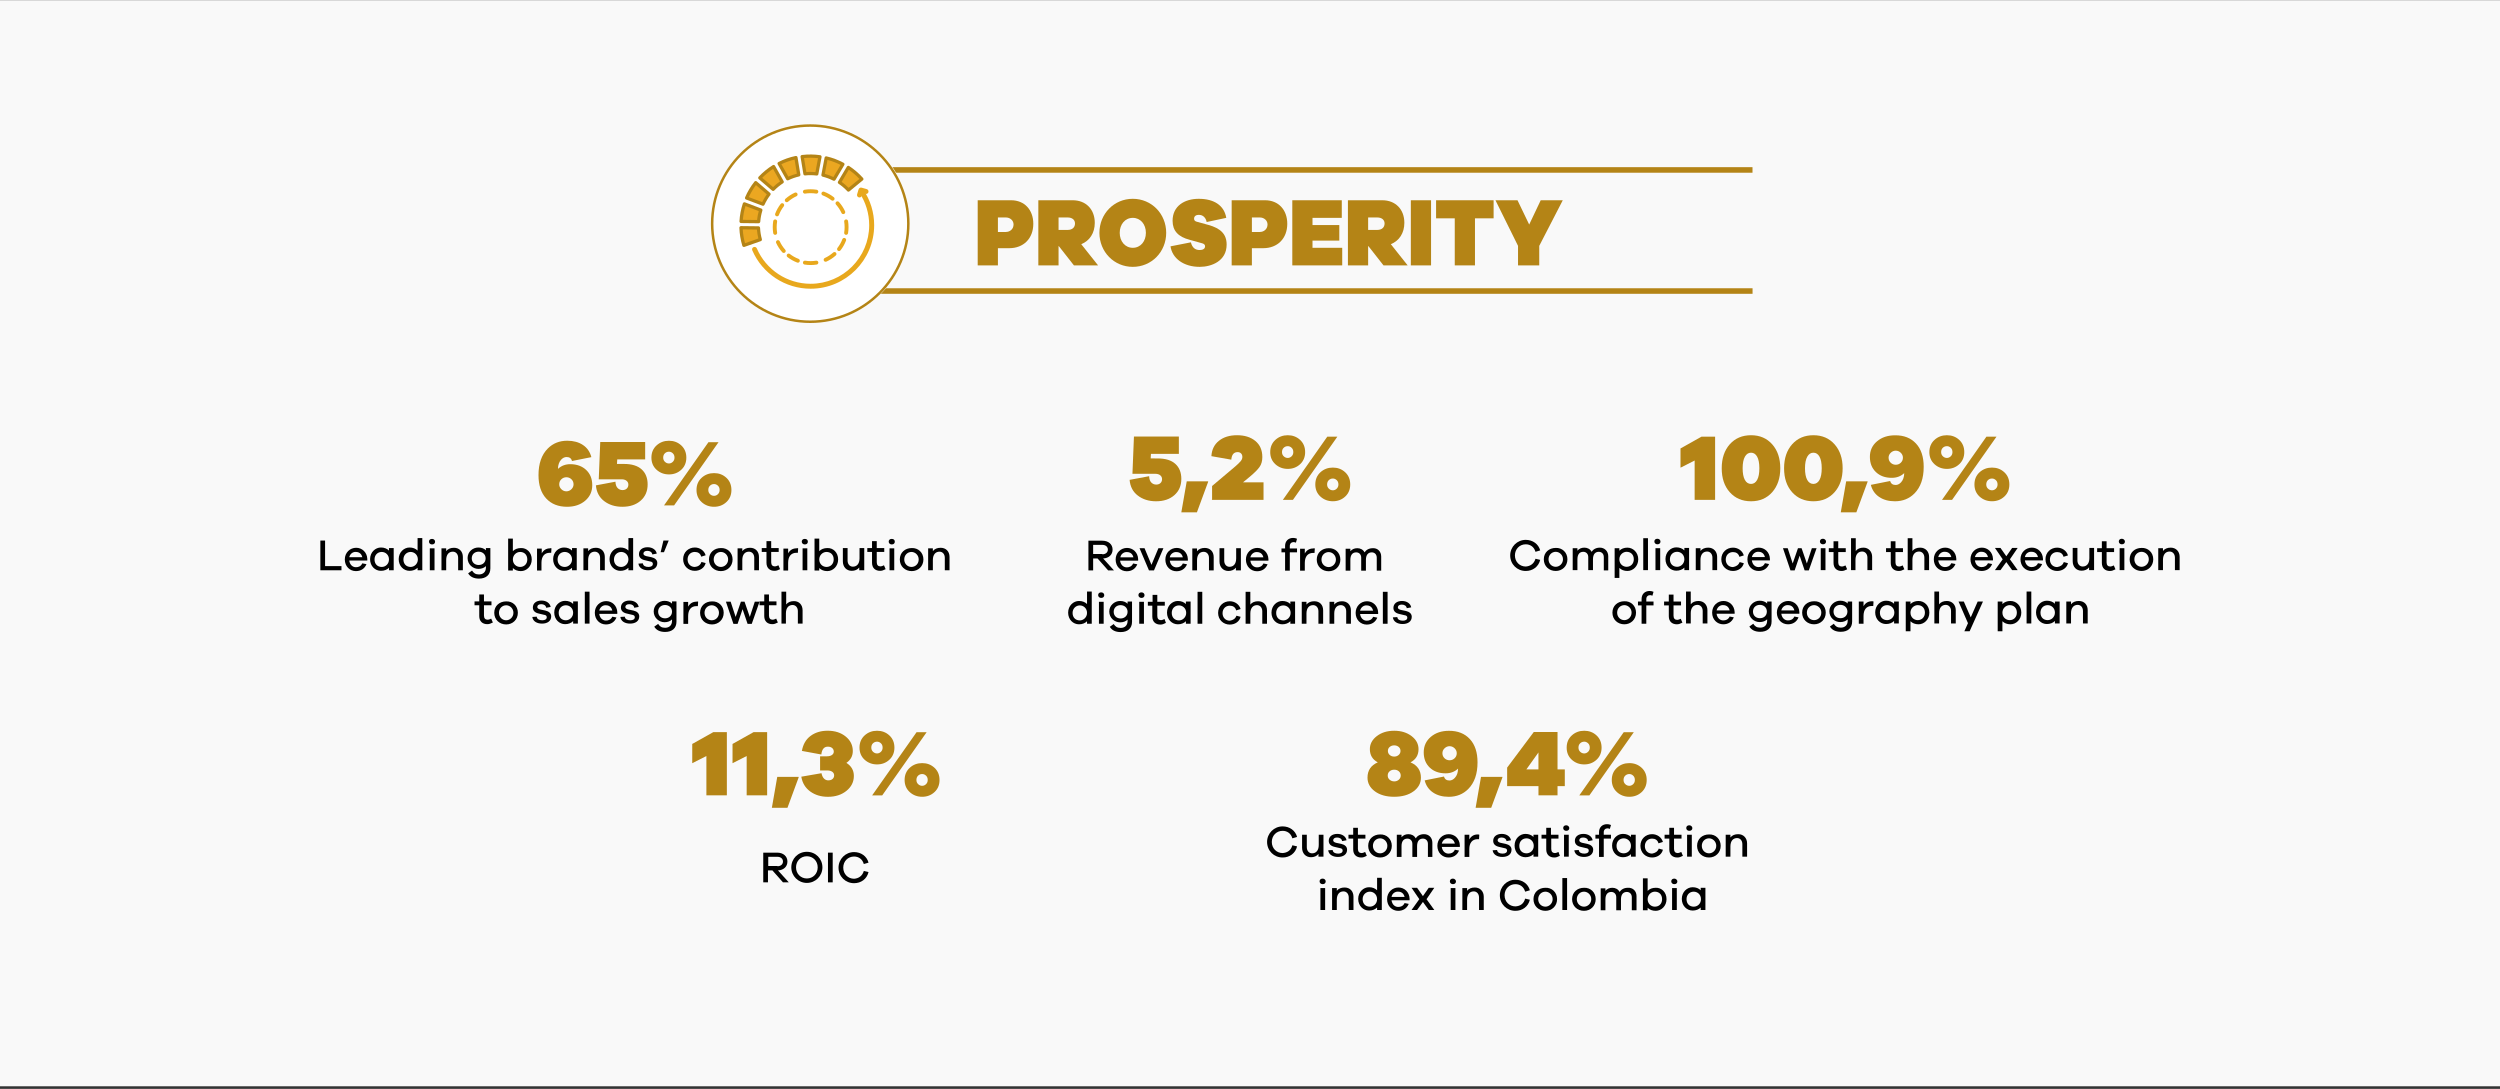<?xml version="1.0" encoding="UTF-8"?>
<svg xmlns="http://www.w3.org/2000/svg" xmlns:xlink="http://www.w3.org/1999/xlink" width="900px" height="392px" viewBox="0 0 900 392" version="1.1">
  <rect x="0" y="0" width="900" height="392" fill="#333333" stroke="none"/>
  <title>Prosperity</title>
  <g id="Page-1" stroke="none" stroke-width="1" fill="none" fill-rule="evenodd">
    <g id="Prosperity" transform="translate(0, 0.06)">
      <rect id="Rectangle" fill="#F9F9F9" fill-rule="nonzero" x="0" y="0" width="900" height="391"></rect>
      <g id="title" transform="translate(250.648, 39.28)">
        <g id="Group" transform="translate(0, 0)">
          <g transform="translate(23.062, 21.34)" id="Path" stroke="#B48416" stroke-width="2">
            <line x1="5.68434189e-14" y1="0.5" x2="357.19" y2="0.5"></line>
            <line x1="0.01" y1="44.09" x2="357.21" y2="44.09"></line>
          </g>
          <circle id="Oval" fill="#FFFFFF" fill-rule="nonzero" transform="translate(41.108, 41.108) rotate(-80.782) translate(-41.108, -41.108) " cx="41.108" cy="41.108" r="35.831"></circle>
          <g transform="translate(5.272, 5.4)" fill-rule="nonzero">
            <path d="M53.49,26.35 C53.4,26.35 53.32,26.34 53.23,26.31 C52.76,26.17 52.49,25.67 52.64,25.2 L53.18,23.42 C53.32,22.96 53.8,22.69 54.27,22.82 L56.1,23.34 C56.57,23.47 56.85,23.97 56.71,24.44 C56.58,24.91 56.08,25.19 55.61,25.05 L54.62,24.77 L54.33,25.72 C54.22,26.1 53.87,26.35 53.49,26.35 Z" id="Path" fill="#E8A81D"></path>
            <path d="M17.13,37.32 L10.85,37.25 C10.92,39.45 11.28,41.57 11.88,43.59 L17.8,41.51 C17.43,40.16 17.19,38.76 17.13,37.32" id="Path" fill="#EBA721"></path>
            <path d="M11.88,44.17 C11.79,44.17 11.69,44.15 11.61,44.11 C11.47,44.04 11.36,43.91 11.31,43.75 C10.68,41.65 10.33,39.47 10.25,37.26 C10.24,37.1 10.31,36.94 10.42,36.83 C10.53,36.71 10.7,36.65 10.85,36.65 L17.13,36.72 C17.44,36.72 17.7,36.97 17.71,37.29 C17.77,38.66 17.99,40.02 18.36,41.35 C18.44,41.65 18.28,41.97 17.99,42.07 L12.07,44.15 C12.01,44.16 11.94,44.17 11.88,44.17 Z M11.47,37.84 C11.57,39.53 11.84,41.2 12.28,42.81 L17.09,41.12 C16.83,40.06 16.65,38.98 16.57,37.9 L11.47,37.84 Z" id="Shape" fill="#B48416"></path>
            <path d="M17.17,35.05 C17.28,33.61 17.54,32.22 17.96,30.89 L12.06,28.66 C11.41,30.66 11,32.78 10.87,34.97 L17.17,35.05 Z" id="Path" fill="#EBA721"></path>
            <path d="M17.17,35.64 C17.16,35.64 17.16,35.64 17.17,35.64 L10.87,35.57 C10.71,35.57 10.55,35.5 10.44,35.38 C10.33,35.26 10.27,35.1 10.28,34.94 C10.4,32.74 10.81,30.57 11.5,28.48 C11.55,28.33 11.66,28.2 11.81,28.13 C11.96,28.06 12.12,28.05 12.28,28.11 L18.18,30.34 C18.47,30.45 18.63,30.77 18.54,31.07 C18.14,32.36 17.88,33.71 17.78,35.1 C17.73,35.4 17.48,35.64 17.17,35.64 Z M11.51,34.39 L16.63,34.45 C16.74,33.36 16.95,32.28 17.23,31.25 L12.44,29.44 C11.96,31.05 11.64,32.71 11.51,34.39 Z" id="Shape" fill="#B48416"></path>
            <path d="M18.77,28.77 C19.36,27.48 20.08,26.26 20.93,25.14 L16.14,21.02 C14.82,22.7 13.71,24.55 12.86,26.54 L18.77,28.77 Z" id="Path" fill="#EBA721"></path>
            <path d="M18.77,29.36 C18.7,29.36 18.63,29.35 18.56,29.32 L12.65,27.09 C12.5,27.03 12.38,26.92 12.31,26.77 C12.25,26.62 12.25,26.45 12.31,26.3 C13.17,24.29 14.3,22.39 15.67,20.65 C15.77,20.52 15.92,20.44 16.08,20.43 C16.24,20.42 16.4,20.47 16.52,20.57 L21.31,24.69 C21.55,24.89 21.59,25.25 21.39,25.5 C20.57,26.58 19.86,27.76 19.29,29.02 C19.21,29.23 18.99,29.36 18.77,29.36 Z M13.65,26.21 L18.46,28.02 C18.94,27.04 19.5,26.1 20.12,25.23 L16.22,21.88 C15.22,23.24 14.36,24.69 13.65,26.21 Z" id="Shape" fill="#B48416"></path>
            <path d="M25.68,20.74 L22.59,15.23 C20.76,16.37 19.1,17.74 17.63,19.3 L22.42,23.42 C23.39,22.41 24.49,21.51 25.68,20.74" id="Path" fill="#EBA721"></path>
            <path d="M22.41,24.01 C22.27,24.01 22.13,23.96 22.02,23.87 L17.23,19.75 C17.11,19.64 17.03,19.49 17.02,19.33 C17.01,19.17 17.07,19.01 17.18,18.89 C18.69,17.29 20.4,15.88 22.26,14.72 C22.4,14.63 22.56,14.61 22.72,14.65 C22.88,14.69 23.01,14.79 23.09,14.93 L26.18,20.44 C26.33,20.71 26.25,21.06 25.99,21.23 C24.84,21.98 23.78,22.85 22.83,23.83 C22.72,23.95 22.57,24.01 22.41,24.01 Z M18.48,19.26 L22.38,22.61 C23.16,21.86 24,21.16 24.89,20.55 L22.37,16.07 C20.97,17 19.67,18.07 18.48,19.26 Z" id="Shape" fill="#B48416"></path>
            <path d="M31.64,18.21 L30.62,11.99 C28.49,12.44 26.46,13.16 24.56,14.12 L27.65,19.62 C28.91,19 30.24,18.53 31.64,18.21" id="Path" fill="#EBA721"></path>
            <path d="M27.65,20.21 C27.44,20.21 27.24,20.1 27.13,19.91 L24.04,14.41 C23.96,14.27 23.94,14.1 23.99,13.95 C24.04,13.8 24.15,13.67 24.29,13.59 C26.26,12.59 28.35,11.86 30.49,11.41 C30.65,11.38 30.81,11.41 30.95,11.5 C31.08,11.59 31.17,11.73 31.2,11.89 L32.22,18.11 C32.27,18.42 32.07,18.71 31.77,18.78 C30.43,19.09 29.13,19.55 27.9,20.15 C27.82,20.19 27.74,20.21 27.65,20.21 Z M25.38,14.38 L27.89,18.85 C28.88,18.4 29.91,18.04 30.96,17.77 L30.13,12.71 C28.5,13.09 26.91,13.66 25.38,14.38 Z" id="Shape" fill="#B48416"></path>
            <path d="M35.84,17.73 C36.61,17.73 37.37,17.78 38.11,17.87 L39.27,11.7 C38.12,11.54 36.96,11.45 35.77,11.45 C34.78,11.45 33.81,11.51 32.85,11.63 L33.87,17.83 C34.52,17.76 35.18,17.73 35.84,17.73" id="Path" fill="#EBA721"></path>
            <path d="M38.12,18.46 C38.1,18.46 38.07,18.46 38.05,18.46 C36.63,18.29 35.3,18.28 33.94,18.42 C33.63,18.45 33.34,18.24 33.29,17.93 L32.27,11.73 C32.24,11.57 32.28,11.41 32.38,11.28 C32.48,11.15 32.62,11.07 32.78,11.05 C35.09,10.78 37.22,10.82 39.35,11.12 C39.51,11.14 39.65,11.23 39.75,11.36 C39.84,11.49 39.88,11.66 39.85,11.82 L38.69,17.99 C38.65,18.26 38.4,18.46 38.12,18.46 Z M35.84,17.13 C36.42,17.13 37.02,17.16 37.63,17.22 L38.57,12.21 C36.92,12.02 35.29,11.99 33.53,12.16 L34.36,17.2 C34.86,17.15 35.36,17.13 35.84,17.13 Z" id="Shape" fill="#B48416"></path>
            <path d="M44.33,19.77 L47.52,14.39 C45.65,13.39 43.63,12.62 41.51,12.12 L40.35,18.28 C41.74,18.62 43.07,19.13 44.33,19.77" id="Path" fill="#EBA721"></path>
            <path d="M44.33,20.36 C44.24,20.36 44.15,20.34 44.06,20.3 C42.83,19.67 41.53,19.19 40.21,18.86 C39.91,18.78 39.71,18.48 39.77,18.18 L40.93,12.02 C40.96,11.86 41.05,11.72 41.19,11.63 C41.33,11.54 41.49,11.51 41.65,11.55 C43.79,12.05 45.86,12.84 47.8,13.87 C47.94,13.95 48.05,14.08 48.09,14.23 C48.13,14.39 48.11,14.55 48.03,14.69 L44.84,20.07 C44.73,20.25 44.53,20.36 44.33,20.36 Z M41.03,17.84 C42.08,18.13 43.1,18.52 44.1,18.99 L46.69,14.62 C45.18,13.86 43.6,13.27 41.98,12.84 L41.03,17.84 Z" id="Shape" fill="#B48416"></path>
            <path d="M49.52,23.68 L54.33,19.74 C52.89,18.14 51.26,16.73 49.46,15.55 L46.28,20.92 C47.47,21.71 48.55,22.64 49.52,23.68" id="Path" fill="#EBA721"></path>
            <path d="M49.52,24.27 C49.36,24.27 49.2,24.21 49.09,24.08 C48.14,23.06 47.08,22.16 45.95,21.4 C45.69,21.22 45.61,20.88 45.77,20.61 L48.96,15.24 C49.04,15.1 49.18,15 49.34,14.96 C49.5,14.92 49.66,14.95 49.8,15.04 C51.63,16.24 53.31,17.69 54.78,19.33 C54.89,19.45 54.94,19.61 54.93,19.77 C54.92,19.93 54.84,20.08 54.71,20.18 L49.9,24.12 C49.79,24.23 49.65,24.27 49.52,24.27 Z M47.07,20.74 C47.95,21.37 48.79,22.09 49.57,22.87 L53.47,19.67 C52.31,18.44 51.03,17.34 49.65,16.38 L47.07,20.74 Z" id="Shape" fill="#B48416"></path>
            <path d="M41.3,49.49 C41.03,49.49 40.78,49.34 40.66,49.08 C40.5,48.73 40.65,48.31 41.01,48.14 C42.11,47.64 43.12,46.97 44.03,46.17 C44.32,45.91 44.77,45.94 45.03,46.23 C45.29,46.52 45.26,46.97 44.97,47.23 C43.96,48.13 42.83,48.87 41.61,49.43 C41.5,49.47 41.4,49.49 41.3,49.49 Z M46.13,45.65 C45.98,45.65 45.83,45.6 45.7,45.5 C45.39,45.26 45.34,44.82 45.57,44.51 C46.31,43.55 46.91,42.5 47.33,41.37 C47.47,41.01 47.88,40.82 48.24,40.96 C48.6,41.1 48.79,41.51 48.65,41.87 C48.17,43.13 47.51,44.31 46.68,45.37 C46.55,45.55 46.34,45.65 46.13,45.65 Z" id="Shape" fill="#E8A81D"></path>
            <path d="M31.31,49.83 C31.23,49.83 31.14,49.81 31.06,49.78 C29.8,49.3 28.63,48.64 27.56,47.81 C27.25,47.57 27.2,47.13 27.43,46.82 C27.67,46.51 28.11,46.46 28.42,46.69 C29.38,47.43 30.44,48.03 31.56,48.45 C31.92,48.59 32.11,49 31.97,49.36 C31.87,49.65 31.6,49.83 31.31,49.83 Z M26.23,46.32 C26.04,46.32 25.84,46.24 25.7,46.08 C24.8,45.07 24.06,43.94 23.5,42.72 C23.34,42.37 23.49,41.95 23.85,41.78 C24.21,41.61 24.62,41.77 24.79,42.13 C25.29,43.23 25.96,44.24 26.76,45.15 C27.02,45.44 26.99,45.89 26.7,46.15 C26.57,46.26 26.4,46.32 26.23,46.32 Z" id="Shape" fill="#E8A81D"></path>
            <path d="M23.81,33.14 C23.73,33.14 23.64,33.12 23.56,33.09 C23.2,32.95 23.01,32.54 23.15,32.18 C23.63,30.92 24.29,29.74 25.12,28.68 C25.36,28.37 25.8,28.32 26.11,28.55 C26.42,28.79 26.47,29.23 26.24,29.54 C25.5,30.5 24.91,31.55 24.48,32.68 C24.37,32.97 24.1,33.14 23.81,33.14 Z M27.32,28.06 C27.13,28.06 26.93,27.98 26.79,27.82 C26.53,27.53 26.56,27.08 26.85,26.82 C27.86,25.92 28.99,25.18 30.21,24.62 C30.56,24.46 30.98,24.61 31.15,24.97 C31.31,25.32 31.16,25.74 30.8,25.91 C29.7,26.41 28.69,27.08 27.78,27.88 C27.66,28 27.49,28.06 27.32,28.06 Z" id="Shape" fill="#E8A81D"></path>
            <path d="M47.66,32.34 C47.39,32.34 47.14,32.19 47.02,31.93 C46.52,30.84 45.85,29.82 45.05,28.92 C44.79,28.63 44.82,28.18 45.11,27.92 C45.4,27.66 45.85,27.69 46.11,27.98 C47.01,28.99 47.75,30.12 48.31,31.34 C48.47,31.69 48.32,32.11 47.96,32.28 C47.86,32.32 47.76,32.34 47.66,32.34 Z M43.82,27.51 C43.67,27.51 43.52,27.46 43.39,27.36 C42.43,26.62 41.38,26.03 40.25,25.6 C39.89,25.46 39.7,25.05 39.84,24.69 C39.98,24.33 40.39,24.14 40.75,24.28 C42.01,24.76 43.19,25.42 44.25,26.25 C44.56,26.49 44.61,26.93 44.37,27.24 C44.24,27.41 44.03,27.51 43.82,27.51 Z" id="Shape" fill="#E8A81D"></path>
            <path d="M35.91,50.67 C35.18,50.67 34.45,50.61 33.73,50.5 C33.35,50.44 33.08,50.08 33.15,49.69 C33.21,49.31 33.58,49.04 33.96,49.11 C35.25,49.32 36.58,49.32 37.87,49.11 C38.26,49.05 38.62,49.31 38.68,49.69 C38.74,50.07 38.48,50.44 38.1,50.5 C37.37,50.61 36.64,50.67 35.91,50.67 Z M23.14,39.8 C22.8,39.8 22.5,39.55 22.44,39.21 C22.33,38.49 22.27,37.76 22.27,37.03 C22.27,36.3 22.33,35.57 22.44,34.85 C22.5,34.47 22.87,34.2 23.25,34.26 C23.63,34.32 23.9,34.68 23.84,35.07 C23.74,35.72 23.68,36.37 23.68,37.03 C23.68,37.68 23.73,38.34 23.84,38.99 C23.9,39.38 23.64,39.74 23.25,39.8 C23.21,39.8 23.18,39.8 23.14,39.8 Z M48.68,39.8 C48.64,39.8 48.61,39.8 48.57,39.79 C48.19,39.73 47.92,39.37 47.99,38.98 C48.09,38.34 48.14,37.69 48.14,37.02 C48.14,36.36 48.09,35.7 47.99,35.07 C47.93,34.69 48.19,34.32 48.57,34.26 C48.95,34.2 49.32,34.46 49.38,34.84 C49.49,35.55 49.55,36.28 49.55,37.02 C49.55,37.76 49.49,38.49 49.38,39.2 C49.32,39.55 49.02,39.8 48.68,39.8 Z M33.84,24.97 C33.5,24.97 33.2,24.72 33.14,24.38 C33.08,24 33.34,23.63 33.72,23.57 C35.15,23.34 36.65,23.34 38.08,23.57 C38.46,23.63 38.73,23.99 38.66,24.38 C38.6,24.76 38.24,25.03 37.85,24.96 C36.57,24.75 35.22,24.75 33.94,24.96 C33.91,24.96 33.88,24.97 33.84,24.97 Z" id="Shape" fill="#E8A81D"></path>
            <path d="M35.91,59.2 C26.77,59.2 18.53,53.78 14.9,45.39 C14.7,44.94 14.91,44.41 15.36,44.22 C15.81,44.03 16.34,44.23 16.53,44.68 C19.87,52.42 27.48,57.42 35.9,57.42 C47.53,57.42 56.99,47.96 56.99,36.33 C56.99,32.1 55.74,28.03 53.39,24.54 C53.11,24.13 53.22,23.58 53.63,23.3 C54.04,23.02 54.59,23.13 54.87,23.54 C57.43,27.32 58.78,31.75 58.78,36.33 C58.78,48.94 48.52,59.2 35.91,59.2 Z" id="Path" fill="#E8A81D"></path>
            <path d="M35.77,71.54 C16.05,71.54 -5.68434189e-14,55.49 -5.68434189e-14,35.77 C-5.68434189e-14,16.05 16.05,7.10542736e-15 35.77,7.10542736e-15 C55.49,7.10542736e-15 71.54,16.05 71.54,35.77 C71.54,55.49 55.49,71.54 35.77,71.54 Z M35.77,0.91 C16.55,0.91 0.91,16.55 0.91,35.77 C0.91,54.99 16.55,70.63 35.77,70.63 C54.99,70.63 70.63,54.99 70.63,35.77 C70.63,16.55 54.99,0.91 35.77,0.91 Z" id="Shape" fill="#B48416"></path>
          </g>
        </g>
        <g id="Group" transform="translate(101.322, 32.23)" fill="#B48416" fill-rule="nonzero">
          <path d="M12.02,0.52 C16.83,0.52 20.02,3.95 20.02,8.99 C20.02,14.28 16.53,17.78 11.33,17.78 L7.28,17.78 L7.28,23.98 L0,23.98 L0,0.52 L12.02,0.52 Z M10.18,11.93 C11.63,11.93 12.91,10.88 12.91,9.24 C12.91,7.77 11.63,6.72 10.18,6.72 L7.28,6.72 L7.28,11.94 L10.18,11.94 L10.18,11.93 Z" id="Shape"></path>
          <path d="M34.64,23.97 L29.21,17.04 L29.11,17.04 L29.11,23.97 L21.83,23.97 L21.83,0.52 L34.18,0.52 C38.95,0.52 42.15,3.78 42.15,8.64 C42.15,12.32 40.31,15.12 37.28,16.34 L43.34,23.97 C43.34,23.97 34.64,23.97 34.64,23.97 Z M29.11,11.2 L32.4,11.2 C34.05,11.2 35.03,10.29 35.03,8.89 C35.03,7.59 34.04,6.72 32.4,6.72 L29.11,6.72 L29.11,11.2 Z" id="Shape"></path>
          <path d="M67.86,12.25 C67.86,19.11 62.59,24.5 55.84,24.5 C49.09,24.5 43.82,19.11 43.82,12.25 C43.82,5.39 49.09,0 55.84,0 C62.59,0 67.86,5.39 67.86,12.25 Z M60.55,12.25 C60.55,9.2 58.64,6.86 55.84,6.86 C53.04,6.86 51.13,9.21 51.13,12.25 C51.13,15.29 53.04,17.64 55.84,17.64 C58.64,17.64 60.55,15.29 60.55,12.25 Z" id="Shape"></path>
          <path d="M89.49,6.86 L82.44,8.36 C81.95,6.12 80.43,5.77 79.61,5.77 C78.66,5.77 77.9,6.22 77.9,7.13 C77.9,7.55 78.03,8.01 78.76,8.22 L83.07,9.41 C87.35,10.6 89.62,12.63 89.62,16.48 C89.62,22.43 84.15,24.5 79.91,24.5 C74.18,24.5 70.06,21.49 69.41,17.11 L76.75,15.67 C77.24,17.63 78.33,18.44 79.91,18.44 C80.9,18.44 81.85,18.09 81.85,17.11 C81.85,16.69 81.69,16.27 80.86,16.03 L76.35,14.77 C72.14,13.69 70.16,11.48 70.16,7.91 C70.16,2.62 74.41,1.42108547e-14 79.58,1.42108547e-14 C85.08,1.42108547e-14 88.74,2.38 89.49,6.86 Z" id="Path"></path>
          <path d="M103.45,0.52 C108.26,0.52 111.45,3.95 111.45,8.99 C111.45,14.28 107.96,17.78 102.76,17.78 L98.71,17.78 L98.71,23.98 L91.43,23.98 L91.43,0.52 L103.45,0.52 Z M101.61,11.93 C103.06,11.93 104.34,10.88 104.34,9.24 C104.34,7.77 103.06,6.72 101.61,6.72 L98.71,6.72 L98.71,11.94 L101.61,11.94 L101.61,11.93 Z" id="Shape"></path>
          <polygon id="Path" points="131.24 23.97 113.26 23.97 113.26 0.52 131.07 0.52 131.07 6.86 120.53 6.86 120.53 9.45 130.18 9.45 130.18 15.05 120.53 15.05 120.53 17.64 131.23 17.64 131.23 23.97"></polygon>
          <path d="M146.09,23.97 L140.66,17.04 L140.56,17.04 L140.56,23.97 L133.28,23.97 L133.28,0.52 L145.63,0.52 C150.4,0.52 153.6,3.78 153.6,8.64 C153.6,12.32 151.76,15.12 148.73,16.34 L154.79,23.97 C154.79,23.97 146.09,23.97 146.09,23.97 Z M140.56,11.2 L143.85,11.2 C145.5,11.2 146.48,10.29 146.48,8.89 C146.48,7.59 145.49,6.72 143.85,6.72 L140.56,6.72 L140.56,11.2 Z" id="Shape"></path>
          <path d="M155.93,23.97 L155.93,0.52 L163.21,0.52 L163.21,23.97 C163.21,23.97 155.93,23.97 155.93,23.97 Z" id="Path"></path>
          <polygon id="Path" points="179.02 7.03 179.02 23.97 171.74 23.97 171.74 7.03 165.02 7.03 165.02 0.52 185.73 0.52 185.73 7.03"></polygon>
          <polygon id="Path" points="202.16 16.94 202.16 23.98 194.52 23.98 194.52 16.94 186.39 0.52 194.33 0.52 198.54 9.27 202.69 0.52 210.63 0.52"></polygon>
        </g>
      </g>
      <g id="Group" transform="translate(115.33, 156.62)" fill-rule="nonzero">
        <g transform="translate(133.88, 106.38)">
          <g transform="translate(-0, 0)" fill="#B48416">
            <polygon id="Path" points="12.46 23.27 5.09 23.27 5.09 9.11 0 11.69 0 4.76 7.57 0.51 12.46 0.51"></polygon>
            <polygon id="Path" points="26.96 23.27 19.59 23.27 19.59 9.11 14.5 11.69 14.5 4.76 22.07 0.51 26.96 0.51"></polygon>
            <polygon id="Path" points="28.66 27.76 30.6 16.62 38.31 16.62 38.31 16.79 34.27 27.76 28.66 27.76"></polygon>
            <path d="M58.18,16.28 C58.18,18.41 57.3,20.19 55.53,21.63 C53.76,23.07 51.53,23.79 48.84,23.79 C46.35,23.79 44.23,23.15 42.47,21.87 C40.71,20.59 39.64,18.82 39.26,16.55 L46.53,15.29 C46.69,16.13 46.98,16.77 47.41,17.21 C47.84,17.65 48.35,17.87 48.94,17.87 C49.6,17.87 50.12,17.71 50.5,17.38 C50.88,17.05 51.08,16.62 51.08,16.07 C51.08,15.53 50.85,15.1 50.4,14.78 C49.95,14.46 49.35,14.3 48.6,14.3 L46.02,14.3 L46.02,9.21 L48.47,9.21 C49.22,9.21 49.82,9.06 50.27,8.75 C50.72,8.44 50.95,8.04 50.95,7.54 C50.95,7 50.76,6.56 50.37,6.23 C49.98,5.9 49.46,5.74 48.81,5.74 C47.45,5.74 46.67,6.68 46.47,8.56 L39.47,7.27 C39.88,4.92 40.92,3.11 42.59,1.87 C44.26,0.63 46.31,0 48.74,0 C51.37,0 53.53,0.7 55.24,2.09 C56.95,3.48 57.8,5.22 57.8,7.3 C57.8,9.09 57.03,10.52 55.49,11.58 C57.28,12.7 58.18,14.26 58.18,16.28 Z" id="Path"></path>
            <path d="M70.96,1.69 C72.17,2.81 72.78,4.28 72.78,6.09 C72.78,7.88 72.17,9.33 70.96,10.45 C69.75,11.57 68.27,12.13 66.53,12.13 C64.79,12.13 63.3,11.57 62.06,10.45 C60.83,9.33 60.21,7.87 60.21,6.09 C60.21,4.28 60.83,2.81 62.06,1.69 C63.29,0.57 64.78,0.01 66.53,0.01 C68.27,0.01 69.75,0.57 70.96,1.69 Z M65.07,4.52 C64.66,4.9 64.46,5.43 64.46,6.08 C64.46,6.69 64.67,7.2 65.09,7.59 C65.51,7.99 65.99,8.18 66.53,8.18 C67.05,8.18 67.51,7.98 67.92,7.59 C68.33,7.19 68.53,6.69 68.53,6.08 C68.53,5.42 68.33,4.9 67.92,4.52 C67.51,4.14 67.05,3.94 66.53,3.94 C65.96,3.95 65.48,4.14 65.07,4.52 Z M80.76,0.52 L84.39,0.52 L68.39,23.28 L64.76,23.28 L80.76,0.52 Z M87.2,13.34 C88.41,14.46 89.02,15.93 89.02,17.74 C89.02,19.53 88.41,20.98 87.2,22.1 C85.99,23.22 84.51,23.78 82.77,23.78 C81.03,23.78 79.54,23.22 78.3,22.1 C77.07,20.98 76.45,19.52 76.45,17.74 C76.45,15.93 77.07,14.46 78.3,13.34 C79.53,12.22 81.02,11.66 82.77,11.66 C84.52,11.66 85.99,12.22 87.2,13.34 Z M81.31,16.17 C80.9,16.55 80.7,17.08 80.7,17.73 C80.7,18.34 80.91,18.85 81.33,19.24 C81.75,19.64 82.23,19.83 82.77,19.83 C83.29,19.83 83.76,19.63 84.16,19.24 C84.57,18.84 84.77,18.34 84.77,17.73 C84.77,17.07 84.57,16.55 84.16,16.17 C83.75,15.79 83.29,15.59 82.77,15.59 C82.2,15.6 81.71,15.79 81.31,16.17 Z" id="Shape"></path>
          </g>
          <g transform="translate(25.56, 43.59)" fill="#000000">
            <path d="M7.1,11 L3.3,6.7 L1.7,6.7 L1.7,11 L0,11 L0,0.3 L5,0.3 C7.2,0.3 8.7,1.6 8.7,3.5 C8.7,5.3 7.4,6.6 5.3,6.7 L9.2,11 L7.1,11 Z M5.1,5.2 C6.3,5.2 7.1,4.5 7.1,3.5 C7.1,2.5 6.3,1.8 5.1,1.8 L1.8,1.8 L1.8,5.1 L5.1,5.1 L5.1,5.2 Z" id="Shape"></path>
            <path d="M21.3,5.6 C21.3,8.7 18.8,11.2 15.7,11.2 C12.6,11.2 10.1,8.7 10.1,5.6 C10.1,2.5 12.5,0 15.7,0 C18.9,0 21.3,2.5 21.3,5.6 Z M19.6,5.6 C19.6,3.3 17.9,1.6 15.7,1.6 C13.5,1.6 11.8,3.3 11.8,5.6 C11.8,7.9 13.5,9.6 15.7,9.6 C17.9,9.6 19.6,7.9 19.6,5.6 Z" id="Shape"></path>
            <polygon id="Path" points="23.3 11 23.3 0.3 25 0.3 25 11"></polygon>
            <path d="M36.2,6.9 L37.9,7.3 C37.3,9.8 35.2,11.3 32.7,11.3 C29.6,11.3 27.1,8.9 27.1,5.7 C27.1,2.6 29.6,0.1 32.7,0.1 C35.2,0.1 37.3,1.6 37.9,3.9 L36.2,4.4 C35.7,2.6 34.3,1.7 32.7,1.7 C30.5,1.7 28.8,3.4 28.8,5.7 C28.8,8 30.5,9.7 32.7,9.7 C34.3,9.6 35.7,8.7 36.2,6.9 Z" id="Path"></path>
          </g>
        </g>
        <g transform="translate(340.82, 106.39)">
          <g transform="translate(36.15, 0)" fill="#B48416">
            <path d="M19.23,16.91 C19.23,18.88 18.34,20.52 16.56,21.82 C14.78,23.12 12.46,23.77 9.58,23.77 C6.75,23.77 4.45,23.12 2.67,21.82 C0.89,20.52 -1.13686838e-13,18.87 -1.13686838e-13,16.88 C-1.13686838e-13,14.28 1.23,12.44 3.7,11.38 C1.8,10.36 0.85,8.78 0.85,6.62 C0.85,4.76 1.69,3.2 3.36,1.92 C5.03,0.64 7.12,5.68434189e-14 9.61,5.68434189e-14 C12.1,5.68434189e-14 14.18,0.64 15.86,1.92 C17.54,3.2 18.37,4.77 18.37,6.62 C18.37,8.77 17.41,10.36 15.48,11.38 C17.98,12.44 19.23,14.28 19.23,16.91 Z M11.26,17.64 C11.72,17.24 11.96,16.74 11.96,16.13 C11.96,15.5 11.73,14.99 11.28,14.6 C10.83,14.21 10.27,14.02 9.62,14.02 C8.96,14.02 8.41,14.21 7.96,14.6 C7.51,14.98 7.28,15.49 7.28,16.13 C7.28,16.74 7.51,17.25 7.98,17.64 C8.45,18.03 8.99,18.23 9.63,18.23 C10.27,18.23 10.8,18.04 11.26,17.64 Z M8,5.82 C7.56,6.19 7.34,6.67 7.34,7.26 C7.34,7.85 7.56,8.34 8,8.72 C8.44,9.1 8.98,9.3 9.61,9.3 C10.24,9.3 10.78,9.11 11.22,8.72 C11.66,8.33 11.88,7.85 11.88,7.26 C11.88,6.67 11.66,6.19 11.22,5.82 C10.78,5.45 10.24,5.26 9.61,5.26 C8.98,5.26 8.44,5.45 8,5.82 Z" id="Shape"></path>
            <path d="M36.84,2.99 C38.69,4.98 39.61,7.78 39.61,11.38 C39.61,15.55 38.49,18.75 36.25,20.99 C34.39,22.85 32.06,23.78 29.25,23.78 C27.01,23.78 25.12,23.26 23.59,22.23 C22.06,21.2 21.06,19.75 20.58,17.87 L27.54,16.48 C27.79,17.43 28.45,17.91 29.51,17.91 C30.23,17.91 30.89,17.58 31.48,16.92 C32.2,16.13 32.58,15.03 32.6,13.63 C31.4,14.76 29.91,15.33 28.12,15.33 C25.76,15.33 23.86,14.64 22.41,13.26 C20.96,11.88 20.24,10.06 20.24,7.79 C20.24,5.5 21.09,3.63 22.8,2.19 C24.51,0.74 26.68,0.02 29.3,0.02 C32.48,7.57276186e-14 34.99,0.99 36.84,2.99 Z M31.37,9.9 C31.88,9.41 32.13,8.81 32.13,8.08 C32.13,7.4 31.87,6.81 31.35,6.31 C30.83,5.81 30.23,5.56 29.55,5.56 C28.87,5.56 28.27,5.81 27.75,6.31 C27.23,6.81 26.97,7.4 26.97,8.08 C26.97,8.8 27.22,9.41 27.73,9.9 C28.24,10.39 28.85,10.63 29.55,10.63 C30.25,10.63 30.86,10.38 31.37,9.9 Z" id="Shape"></path>
            <polygon id="Path" points="38.92 27.75 40.86 16.61 48.57 16.61 48.57 16.78 44.53 27.75 38.92 27.75"></polygon>
            <path d="M68.41,19.93 L68.41,23.26 L61.55,23.26 L61.55,19.93 L50.27,19.93 L50.27,13.27 L59.85,0.46 L68.41,0.46 L68.41,13.91 L71.03,13.91 L71.03,19.93 L68.41,19.93 Z M61.54,7.81 L57.19,13.92 L61.54,13.92 L61.54,7.81 Z" id="Shape"></path>
            <path d="M82.45,1.68 C83.66,2.8 84.27,4.27 84.27,6.08 C84.27,7.87 83.66,9.32 82.45,10.44 C81.24,11.56 79.76,12.12 78.02,12.12 C76.28,12.12 74.79,11.56 73.55,10.44 C72.32,9.32 71.7,7.86 71.7,6.08 C71.7,4.27 72.32,2.8 73.55,1.68 C74.78,0.56 76.27,0 78.02,0 C79.76,0 81.24,0.56 82.45,1.68 Z M76.56,4.51 C76.15,4.89 75.95,5.42 75.95,6.07 C75.95,6.68 76.16,7.19 76.58,7.58 C77,7.98 77.48,8.17 78.02,8.17 C78.54,8.17 79,7.97 79.41,7.58 C79.82,7.18 80.02,6.68 80.02,6.07 C80.02,5.41 79.82,4.89 79.41,4.51 C79,4.13 78.54,3.93 78.02,3.93 C77.45,3.94 76.96,4.13 76.56,4.51 Z M92.25,0.51 L95.88,0.51 L79.88,23.27 L76.25,23.27 L92.25,0.51 Z M98.69,13.33 C99.9,14.45 100.51,15.92 100.51,17.73 C100.51,19.52 99.9,20.97 98.69,22.09 C97.48,23.21 96,23.77 94.26,23.77 C92.52,23.77 91.03,23.21 89.79,22.09 C88.56,20.97 87.94,19.51 87.94,17.73 C87.94,15.92 88.56,14.45 89.79,13.33 C91.02,12.21 92.51,11.65 94.26,11.65 C96.01,11.65 97.47,12.21 98.69,13.33 Z M92.79,16.16 C92.38,16.54 92.18,17.07 92.18,17.72 C92.18,18.33 92.39,18.84 92.81,19.23 C93.23,19.63 93.71,19.82 94.25,19.82 C94.77,19.82 95.24,19.62 95.64,19.23 C96.05,18.83 96.25,18.33 96.25,17.72 C96.25,17.06 96.05,16.54 95.64,16.16 C95.23,15.78 94.77,15.58 94.25,15.58 C93.69,15.59 93.2,15.78 92.79,16.16 Z" id="Shape"></path>
          </g>
          <g transform="translate(0, 33.63)" fill="#000000">
            <path d="M9.1,7.6 L10.8,8 C10.2,10.5 8.1,12 5.6,12 C2.5,12 5.68434189e-14,9.6 5.68434189e-14,6.4 C5.68434189e-14,3.3 2.5,0.8 5.6,0.8 C8.1,0.8 10.2,2.3 10.8,4.6 L9.1,5.1 C8.6,3.3 7.2,2.4 5.6,2.4 C3.4,2.4 1.7,4.1 1.7,6.4 C1.7,8.7 3.4,10.4 5.6,10.4 C7.2,10.3 8.6,9.5 9.1,7.6 Z" id="Path"></path>
            <path d="M20.2,11.7 L18.5,11.7 L18.5,10.7 C17.9,11.5 16.9,11.9 15.8,11.9 C13.9,11.9 12.6,10.5 12.6,8.5 L12.6,3.8 L14.3,3.8 L14.3,8.3 C14.3,9.6 15.1,10.5 16.2,10.5 C17.6,10.5 18.6,9.5 18.6,7.5 L18.6,3.8 L20.3,3.8 L20.3,11.7 L20.2,11.7 Z" id="Path"></path>
            <path d="M23.6,9.3 C23.7,10.2 24.5,10.6 25.6,10.6 C26.6,10.6 27.2,10.2 27.2,9.5 C27.2,9 26.9,8.7 26.1,8.6 L24.4,8.2 C23,7.9 22.2,7.2 22.2,6 C22.2,4.5 23.4,3.5 25.3,3.5 C27.1,3.5 28.4,4.5 28.6,5.8 L27,6.1 C26.9,5.3 26.2,4.8 25.2,4.8 C24.2,4.8 23.8,5.3 23.8,5.8 C23.8,6.2 24.1,6.5 24.8,6.7 L26.7,7.1 C28,7.4 28.8,8.1 28.8,9.2 C28.8,10.9 27.4,11.8 25.5,11.8 C23.7,11.8 22.2,11 22,9.4 L23.6,9.3 Z" id="Path"></path>
            <path d="M35.9,11.4 C35.1,11.8 34.6,12 33.9,12 C32.2,12 31,11 31,9.1 L31,5.2 L29.3,5.2 L29.3,3.8 L31,3.8 L31,1.3 L32.7,1.3 L32.7,3.8 L35.4,3.8 L35.4,5.2 L32.7,5.2 L32.7,8.9 C32.7,9.9 33.2,10.4 34,10.4 C34.4,10.4 34.9,10.2 35.3,10 L35.9,11.4 Z" id="Path"></path>
            <path d="M44.9,7.8 C44.9,10.3 43,12 40.7,12 C38.3,12 36.4,10.3 36.4,7.8 C36.4,5.3 38.3,3.7 40.7,3.7 C43,3.6 44.9,5.3 44.9,7.8 Z M43.3,7.8 C43.3,6.2 42,5.1 40.7,5.1 C39.3,5.1 38.1,6.2 38.1,7.8 C38.1,9.4 39.3,10.5 40.7,10.5 C42,10.5 43.3,9.4 43.3,7.8 Z" id="Shape"></path>
            <path d="M59.5,6.7 L59.5,11.8 L57.9,11.8 L57.9,7.1 C57.9,5.9 57.1,5.2 56.1,5.2 C54.8,5.2 54,6.1 54,7.9 L54,11.8 L52.3,11.8 L52.3,7.1 C52.3,5.9 51.5,5.2 50.5,5.2 C49.2,5.2 48.4,6.1 48.4,7.9 L48.4,11.8 L46.7,11.8 L46.7,3.8 L48.4,3.8 L48.4,4.7 C49,4 49.8,3.6 50.9,3.6 C52,3.6 53,4.1 53.5,5.1 C54.1,4.2 55.1,3.6 56.5,3.6 C58.2,3.6 59.5,4.8 59.5,6.7 Z" id="Path"></path>
            <path d="M69.3,8.2 L62.9,8.2 C63.1,9.7 64.1,10.6 65.3,10.6 C66.2,10.6 67.1,10.3 67.6,9.2 L69.1,9.5 C68.4,11.2 67,12 65.3,12 C63.1,12 61.3,10.3 61.3,7.8 C61.3,5.3 63.2,3.6 65.4,3.6 C67.5,3.6 69.3,5.2 69.4,7.6 L69.4,8.2 L69.3,8.2 L69.3,8.2 Z M62.9,7 L67.6,7 C67.3,5.7 66.4,5.1 65.3,5.1 C64.3,5 63.2,5.7 62.9,7 Z" id="Shape"></path>
            <path d="M76.4,3.8 L76.3,5.4 C76.2,5.4 76,5.4 75.8,5.4 C73.8,5.4 72.8,6.8 72.8,9 L72.8,11.8 L71.1,11.8 L71.1,3.8 L72.8,3.8 L72.8,5.5 C73.4,4.4 74.4,3.7 75.8,3.7 C76,3.7 76.2,3.7 76.4,3.8 Z" id="Path"></path>
            <path d="M82.8,9.3 C82.9,10.2 83.7,10.6 84.8,10.6 C85.8,10.6 86.4,10.2 86.4,9.5 C86.4,9 86.1,8.7 85.3,8.6 L83.6,8.2 C82.2,7.9 81.4,7.2 81.4,6 C81.4,4.5 82.6,3.5 84.5,3.5 C86.3,3.5 87.6,4.5 87.8,5.8 L86.2,6.1 C86.1,5.3 85.4,4.8 84.4,4.8 C83.4,4.8 83,5.3 83,5.8 C83,6.2 83.3,6.5 84,6.7 L85.9,7.1 C87.2,7.4 88,8.1 88,9.2 C88,10.9 86.6,11.8 84.7,11.8 C82.9,11.8 81.4,11 81.2,9.4 L82.8,9.3 Z" id="Path"></path>
            <path d="M97.6,11.7 L95.9,11.7 L95.9,10.8 C95.2,11.5 94.2,11.9 93,11.9 C90.9,11.9 89.1,10.2 89.1,7.7 C89.1,5.2 91,3.5 93,3.5 C94.2,3.5 95.2,3.9 95.9,4.6 L95.9,3.8 L97.6,3.8 L97.6,11.7 Z M96,7.8 C96,6.1 94.7,5.1 93.4,5.1 C91.9,5.1 90.8,6.2 90.8,7.8 C90.8,9.5 91.9,10.5 93.4,10.5 C94.7,10.5 96,9.5 96,7.8 Z" id="Shape"></path>
            <path d="M105.4,11.4 C104.6,11.8 104.1,12 103.4,12 C101.7,12 100.5,11 100.5,9.1 L100.5,5.2 L98.8,5.2 L98.8,3.8 L100.5,3.8 L100.5,1.3 L102.2,1.3 L102.2,3.8 L104.9,3.8 L104.9,5.2 L102.3,5.2 L102.3,8.9 C102.3,9.9 102.8,10.4 103.6,10.4 C104,10.4 104.5,10.2 104.9,10 L105.4,11.4 Z" id="Path"></path>
            <path d="M108.8,1.4 C108.8,2 108.4,2.4 107.7,2.4 C107.1,2.4 106.6,2 106.6,1.4 C106.6,0.8 107,0.4 107.7,0.4 C108.3,0.4 108.8,0.9 108.8,1.4 Z M106.9,11.7 L106.9,3.8 L108.6,3.8 L108.6,11.7 L106.9,11.7 Z" id="Shape"></path>
            <path d="M112.2,9.3 C112.3,10.2 113.1,10.6 114.2,10.6 C115.2,10.6 115.8,10.2 115.8,9.5 C115.8,9 115.5,8.7 114.7,8.6 L113,8.2 C111.6,7.9 110.8,7.2 110.8,6 C110.8,4.5 112,3.5 113.9,3.5 C115.7,3.5 117,4.5 117.2,5.8 L115.6,6.1 C115.5,5.3 114.8,4.8 113.8,4.8 C112.8,4.8 112.4,5.3 112.4,5.8 C112.4,6.2 112.7,6.5 113.4,6.7 L115.3,7.1 C116.6,7.4 117.4,8.1 117.4,9.2 C117.4,10.9 116,11.8 114.1,11.8 C112.3,11.8 110.8,11 110.6,9.4 L112.2,9.3 Z" id="Path"></path>
            <path d="M121.2,5.2 L121.2,11.8 L119.5,11.8 L119.5,5.2 L118.2,5.2 L118.2,3.8 L119.5,3.8 L119.5,2.9 C119.5,1.1 120.7,0 122.4,0 C122.9,0 123.3,0.1 123.8,0.3 L123.4,1.7 C123.1,1.6 122.8,1.5 122.6,1.5 C121.8,1.5 121.2,2 121.2,2.9 L121.2,3.8 L123.8,3.8 L123.8,5.2 L121.2,5.2 L121.2,5.2 Z" id="Path"></path>
            <path d="M132.7,11.7 L131,11.7 L131,10.8 C130.3,11.5 129.3,11.9 128.1,11.9 C126,11.9 124.2,10.2 124.2,7.7 C124.2,5.2 126.1,3.5 128.1,3.5 C129.3,3.5 130.3,3.9 131,4.6 L131,3.8 L132.7,3.8 L132.7,11.7 Z M131,7.8 C131,6.1 129.7,5.1 128.4,5.1 C126.9,5.1 125.8,6.2 125.8,7.8 C125.8,9.5 126.9,10.5 128.4,10.5 C129.7,10.5 131,9.5 131,7.8 Z" id="Shape"></path>
            <path d="M141,8.8 L142.5,9.2 C142.1,10.9 140.5,12 138.6,12 C136.3,12 134.4,10.3 134.4,7.8 C134.4,5.3 136.3,3.6 138.6,3.6 C140.4,3.6 142,4.7 142.5,6.4 L140.9,6.9 C140.6,5.7 139.7,5.2 138.6,5.2 C137.1,5.2 136,6.3 136,7.9 C136,9.5 137.1,10.6 138.6,10.6 C139.7,10.4 140.6,9.9 141,8.8 Z" id="Path"></path>
            <path d="M149.7,11.4 C148.9,11.8 148.4,12 147.7,12 C146,12 144.8,11 144.8,9.1 L144.8,5.2 L143.1,5.2 L143.1,3.8 L144.8,3.8 L144.8,1.3 L146.5,1.3 L146.5,3.8 L149.2,3.8 L149.2,5.2 L146.5,5.2 L146.5,8.9 C146.5,9.9 147,10.4 147.8,10.4 C148.2,10.4 148.7,10.2 149.1,10 L149.7,11.4 Z" id="Path"></path>
            <path d="M153.1,1.4 C153.1,2 152.7,2.4 152,2.4 C151.4,2.4 150.9,2 150.9,1.4 C150.9,0.8 151.3,0.4 152,0.4 C152.6,0.4 153.1,0.9 153.1,1.4 Z M151.2,11.7 L151.2,3.8 L152.9,3.8 L152.9,11.7 L151.2,11.7 Z" id="Shape"></path>
            <path d="M163.3,7.8 C163.3,10.3 161.4,12 159.1,12 C156.7,12 154.8,10.3 154.8,7.8 C154.8,5.3 156.7,3.7 159.1,3.7 C161.4,3.6 163.3,5.3 163.3,7.8 Z M161.7,7.8 C161.7,6.2 160.4,5.1 159.1,5.1 C157.7,5.1 156.5,6.2 156.5,7.8 C156.5,9.4 157.7,10.5 159.1,10.5 C160.4,10.5 161.7,9.4 161.7,7.8 Z" id="Shape"></path>
            <path d="M172.8,6.9 L172.8,11.7 L171.1,11.7 L171.1,7.2 C171.1,5.9 170.3,5 169.2,5 C167.8,5 166.8,6 166.8,8 L166.8,11.7 L165.1,11.7 L165.1,3.8 L166.8,3.8 L166.8,4.8 C167.4,4 168.4,3.6 169.6,3.6 C171.5,3.6 172.8,5 172.8,6.9 Z" id="Path"></path>
            <path d="M21.1,20.6 C21.1,21.2 20.7,21.6 20,21.6 C19.4,21.6 18.9,21.2 18.9,20.6 C18.9,20 19.3,19.6 20,19.6 C20.7,19.6 21.1,20.1 21.1,20.6 Z M19.2,30.9 L19.2,23 L20.9,23 L20.9,30.9 L19.2,30.9 Z" id="Shape"></path>
            <path d="M31.1,26.1 L31.1,30.9 L29.4,30.9 L29.4,26.4 C29.4,25.1 28.6,24.2 27.5,24.2 C26.1,24.2 25.1,25.2 25.1,27.2 L25.1,30.9 L23.4,30.9 L23.4,23 L25.1,23 L25.1,24 C25.7,23.2 26.7,22.8 27.9,22.8 C29.9,22.8 31.1,24.2 31.1,26.1 Z" id="Path"></path>
            <path d="M41.3,30.9 L39.6,30.9 L39.6,30 C38.9,30.7 37.9,31.1 36.7,31.1 C34.6,31.1 32.8,29.4 32.8,26.9 C32.8,24.4 34.7,22.7 36.7,22.7 C37.9,22.7 38.9,23.1 39.6,23.8 L39.6,19.3 L41.3,19.3 L41.3,30.9 Z M39.6,27 C39.6,25.3 38.3,24.3 37,24.3 C35.6,24.3 34.4,25.4 34.4,27 C34.4,28.7 35.5,29.7 37,29.7 C38.3,29.7 39.6,28.7 39.6,27 Z" id="Shape"></path>
            <path d="M51.2,27.4 L44.8,27.4 C45,28.9 46,29.8 47.2,29.8 C48.1,29.8 49,29.5 49.5,28.4 L51,28.7 C50.3,30.4 48.9,31.2 47.2,31.2 C45,31.2 43.2,29.5 43.2,27 C43.2,24.5 45.1,22.8 47.3,22.8 C49.4,22.8 51.2,24.4 51.3,26.8 L51.3,27.4 L51.2,27.4 L51.2,27.4 Z M44.8,26.2 L49.5,26.2 C49.2,24.9 48.3,24.3 47.2,24.3 C46.2,24.2 45,24.9 44.8,26.2 Z" id="Shape"></path>
            <polygon id="Path" points="60.2 30.9 58.2 30.9 56.1 28 54 30.9 52 30.9 54.8 27 52 22.9 54 22.9 56.1 25.9 58.2 22.9 60.2 22.9 57.4 27"></polygon>
            <path d="M68,20.6 C68,21.2 67.6,21.6 66.9,21.6 C66.3,21.6 65.8,21.2 65.8,20.6 C65.8,20 66.2,19.6 66.9,19.6 C67.5,19.6 68,20.1 68,20.6 Z M66.1,30.9 L66.1,23 L67.8,23 L67.8,30.9 L66.1,30.9 Z" id="Shape"></path>
            <path d="M78,26.1 L78,30.9 L76.3,30.9 L76.3,26.4 C76.3,25.1 75.5,24.2 74.4,24.2 C73,24.2 72,25.2 72,27.2 L72,30.9 L70.3,30.9 L70.3,23 L72,23 L72,24 C72.6,23.2 73.6,22.8 74.8,22.8 C76.7,22.8 78,24.2 78,26.1 Z" id="Path"></path>
            <path d="M92.9,26.8 L94.6,27.2 C94,29.7 91.9,31.2 89.4,31.2 C86.3,31.2 83.8,28.8 83.8,25.6 C83.8,22.5 86.3,20 89.4,20 C91.9,20 94,21.5 94.6,23.8 L92.9,24.3 C92.4,22.5 91,21.6 89.4,21.6 C87.2,21.6 85.5,23.3 85.5,25.6 C85.5,27.9 87.2,29.6 89.4,29.6 C91.1,29.5 92.4,28.7 92.9,26.8 Z" id="Path"></path>
            <path d="M104.4,27 C104.4,29.5 102.5,31.2 100.2,31.2 C97.8,31.2 95.9,29.5 95.9,27 C95.9,24.5 97.8,22.9 100.2,22.9 C102.5,22.8 104.4,24.5 104.4,27 Z M102.8,27 C102.8,25.4 101.5,24.3 100.2,24.3 C98.8,24.3 97.6,25.4 97.6,27 C97.6,28.6 98.8,29.7 100.2,29.7 C101.5,29.7 102.8,28.6 102.8,27 Z" id="Shape"></path>
            <polygon id="Path" points="106.3 30.9 106.3 19.4 108 19.4 108 30.9"></polygon>
            <path d="M118.3,27 C118.3,29.5 116.4,31.2 114.1,31.2 C111.7,31.2 109.8,29.5 109.8,27 C109.8,24.5 111.7,22.9 114.1,22.9 C116.4,22.8 118.3,24.5 118.3,27 Z M116.7,27 C116.7,25.4 115.4,24.3 114.1,24.3 C112.7,24.3 111.5,25.4 111.5,27 C111.5,28.6 112.7,29.7 114.1,29.7 C115.4,29.7 116.7,28.6 116.7,27 Z" id="Shape"></path>
            <path d="M133,25.9 L133,31 L131.3,31 L131.3,26.3 C131.3,25.1 130.5,24.4 129.5,24.4 C128.2,24.4 127.4,25.3 127.4,27.1 L127.4,31 L125.7,31 L125.7,26.3 C125.7,25.1 124.9,24.4 123.9,24.4 C122.6,24.4 121.8,25.3 121.8,27.1 L121.8,31 L120.1,31 L120.1,23.1 L121.8,23.1 L121.8,24 C122.4,23.3 123.2,22.9 124.3,22.9 C125.4,22.9 126.4,23.4 126.9,24.4 C127.5,23.5 128.5,22.9 129.9,22.9 C131.6,22.8 133,24 133,25.9 Z" id="Path"></path>
            <path d="M143.8,27 C143.8,29.5 141.9,31.2 139.9,31.2 C138.7,31.2 137.7,30.8 137,30.1 L137,31 L135.3,31 L135.3,19.5 L137,19.5 L137,24 C137.7,23.3 138.7,22.9 139.9,22.9 C142,22.8 143.8,24.5 143.8,27 Z M142.2,27 C142.2,25.3 141.1,24.3 139.6,24.3 C138.3,24.3 137,25.4 137,27 C137,28.7 138.3,29.7 139.6,29.7 C141.1,29.7 142.2,28.7 142.2,27 Z" id="Shape"></path>
            <path d="M147.7,20.6 C147.7,21.2 147.3,21.6 146.6,21.6 C146,21.6 145.5,21.2 145.5,20.6 C145.5,20 145.9,19.6 146.6,19.6 C147.2,19.6 147.7,20.1 147.7,20.6 Z M145.8,30.9 L145.8,23 L147.5,23 L147.5,30.9 L145.8,30.9 Z" id="Shape"></path>
            <path d="M157.8,30.9 L156.1,30.9 L156.1,30 C155.4,30.7 154.4,31.1 153.2,31.1 C151.1,31.1 149.3,29.4 149.3,26.9 C149.3,24.4 151.2,22.7 153.2,22.7 C154.4,22.7 155.4,23.1 156.1,23.8 L156.1,22.9 L157.8,22.9 L157.8,30.9 Z M156.2,27 C156.2,25.3 154.9,24.3 153.6,24.3 C152.1,24.3 151,25.4 151,27 C151,28.7 152.1,29.7 153.6,29.7 C154.9,29.7 156.2,28.7 156.2,27 Z" id="Shape"></path>
          </g>
        </g>
        <g>
          <g transform="translate(0, 1.98)">
            <g transform="translate(78.53, 0)" fill="#B48416">
              <path d="M17.18,10.54 C18.63,11.92 19.35,13.74 19.35,16.01 C19.35,18.3 18.5,20.16 16.79,21.61 C15.08,23.06 12.91,23.78 10.29,23.78 C7.12,23.78 4.61,22.78 2.77,20.79 C0.93,18.8 0,16 0,12.4 C0,8.23 1.12,5.03 3.36,2.79 C5.22,0.93 7.55,0 10.36,0 C12.6,0 14.49,0.52 16.02,1.55 C17.55,2.58 18.55,4.03 19.03,5.91 L12.07,7.3 C11.82,6.35 11.16,5.87 10.1,5.87 C9.38,5.87 8.72,6.2 8.13,6.85 C7.41,7.64 7.03,8.74 7.01,10.14 C8.21,9.01 9.7,8.44 11.49,8.44 C13.83,8.47 15.73,9.16 17.18,10.54 Z M11.84,17.47 C12.36,16.97 12.62,16.38 12.62,15.7 C12.62,14.98 12.37,14.37 11.86,13.88 C11.35,13.39 10.74,13.15 10.04,13.15 C9.34,13.15 8.73,13.39 8.22,13.88 C7.71,14.37 7.46,14.97 7.46,15.7 C7.46,16.38 7.72,16.97 8.24,17.47 C8.76,17.97 9.36,18.22 10.04,18.22 C10.72,18.21 11.32,17.97 11.84,17.47 Z" id="Shape"></path>
              <path d="M30.8,8.36 C33.61,8.36 35.72,9.02 37.15,10.33 C38.58,11.64 39.29,13.44 39.29,15.73 C39.29,18.15 38.46,20.1 36.79,21.57 C35.12,23.04 32.92,23.78 30.18,23.78 C27.6,23.78 25.42,23.1 23.64,21.74 C21.86,20.38 20.87,18.49 20.67,16.07 L27.7,14.75 C27.74,15.81 28.02,16.58 28.51,17.06 C29,17.54 29.59,17.77 30.24,17.77 C30.87,17.77 31.38,17.59 31.77,17.23 C32.16,16.87 32.35,16.39 32.35,15.8 C32.35,15.23 32.13,14.78 31.69,14.42 C31.25,14.07 30.67,13.89 29.94,13.89 L21.69,13.89 L22.23,0.47 L38.4,0.47 L38.4,6.72 L28.35,6.72 L28.25,8.35 L30.8,8.36 L30.8,8.36 Z" id="Path"></path>
              <path d="M51.4,1.69 C52.61,2.81 53.22,4.28 53.22,6.09 C53.22,7.88 52.61,9.33 51.4,10.45 C50.19,11.57 48.71,12.13 46.97,12.13 C45.23,12.13 43.74,11.57 42.5,10.45 C41.27,9.33 40.65,7.87 40.65,6.09 C40.65,4.28 41.27,2.81 42.5,1.69 C43.73,0.57 45.22,0.01 46.97,0.01 C48.71,0.01 50.18,0.57 51.4,1.69 Z M45.5,4.53 C45.09,4.91 44.89,5.44 44.89,6.09 C44.89,6.7 45.1,7.21 45.52,7.6 C45.94,8 46.42,8.19 46.96,8.19 C47.48,8.19 47.94,7.99 48.35,7.6 C48.76,7.2 48.96,6.7 48.96,6.09 C48.96,5.43 48.76,4.91 48.35,4.53 C47.94,4.14 47.48,3.95 46.96,3.95 C46.4,3.95 45.91,4.14 45.5,4.53 Z M61.19,0.52 L64.82,0.52 L48.82,23.28 L45.19,23.28 L61.19,0.52 Z M67.63,13.34 C68.84,14.46 69.45,15.93 69.45,17.74 C69.45,19.53 68.84,20.98 67.63,22.1 C66.42,23.22 64.94,23.78 63.2,23.78 C61.46,23.78 59.97,23.22 58.73,22.1 C57.5,20.98 56.88,19.52 56.88,17.74 C56.88,15.93 57.5,14.46 58.73,13.34 C59.96,12.22 61.45,11.66 63.2,11.66 C64.95,11.66 66.42,12.22 67.63,13.34 Z M61.74,16.18 C61.33,16.57 61.13,17.09 61.13,17.74 C61.13,18.35 61.34,18.86 61.76,19.25 C62.18,19.65 62.66,19.84 63.2,19.84 C63.72,19.84 64.19,19.64 64.59,19.25 C65,18.85 65.2,18.35 65.2,17.74 C65.2,17.08 65,16.56 64.59,16.18 C64.18,15.8 63.72,15.6 63.2,15.6 C62.63,15.6 62.15,15.79 61.74,16.18 Z" id="Shape"></path>
            </g>
            <g transform="translate(0, 35.04)" fill="#000000">
              <polygon id="Path" points="7.6 11.6 1.42108547e-14 11.6 1.42108547e-14 0.9 1.7 0.9 1.7 10.1 7.6 10.1 7.6 11.6"></polygon>
              <path d="M16.8,8.1 L10.4,8.1 C10.6,9.6 11.6,10.5 12.8,10.5 C13.7,10.5 14.6,10.2 15.1,9.1 L16.6,9.4 C15.9,11.1 14.5,11.9 12.8,11.9 C10.6,11.9 8.8,10.2 8.8,7.7 C8.8,5.2 10.7,3.5 12.9,3.5 C15,3.5 16.8,5.1 16.9,7.5 L16.9,8.1 L16.8,8.1 L16.8,8.1 Z M10.4,6.9 L15.1,6.9 C14.8,5.6 13.9,5 12.8,5 C11.8,4.9 10.7,5.6 10.4,6.9 Z" id="Shape"></path>
              <path d="M26.4,11.6 L24.7,11.6 L24.7,10.7 C24,11.4 23,11.8 21.8,11.8 C19.7,11.8 17.9,10.1 17.9,7.6 C17.9,5.1 19.8,3.4 21.8,3.4 C23,3.4 24,3.8 24.7,4.5 L24.7,3.6 L26.4,3.6 L26.4,11.6 Z M24.7,7.7 C24.7,6 23.4,5 22.1,5 C20.6,5 19.5,6.1 19.5,7.7 C19.5,9.4 20.6,10.4 22.1,10.4 C23.5,10.4 24.7,9.3 24.7,7.7 Z" id="Shape"></path>
              <path d="M36.7,11.6 L35,11.6 L35,10.7 C34.3,11.4 33.3,11.8 32.1,11.8 C30,11.8 28.2,10.1 28.2,7.6 C28.2,5.1 30.1,3.4 32.1,3.4 C33.3,3.4 34.3,3.8 35,4.5 L35,-2.84217094e-14 L36.7,-2.84217094e-14 L36.7,11.6 Z M35.1,7.7 C35.1,6 33.8,5 32.5,5 C31.1,5 29.9,6.1 29.9,7.7 C29.9,9.4 31,10.4 32.5,10.4 C33.8,10.4 35.1,9.3 35.1,7.7 Z" id="Shape"></path>
              <path d="M41.3,1.3 C41.3,1.9 40.9,2.3 40.2,2.3 C39.6,2.3 39.1,1.9 39.1,1.3 C39.1,0.7 39.5,0.3 40.2,0.3 C40.8,0.3 41.3,0.7 41.3,1.3 Z M39.4,11.6 L39.4,3.7 L41.1,3.7 L41.1,11.6 L39.4,11.6 Z" id="Shape"></path>
              <path d="M51.3,6.8 L51.3,11.6 L49.6,11.6 L49.6,7.1 C49.6,5.8 48.8,4.9 47.7,4.9 C46.3,4.9 45.3,5.9 45.3,7.9 L45.3,11.6 L43.6,11.6 L43.6,3.7 L45.3,3.7 L45.3,4.7 C45.9,3.9 46.9,3.5 48.1,3.5 C50,3.5 51.3,4.8 51.3,6.8 Z" id="Path"></path>
              <path d="M61.2,10.9 C61.2,13.3 59.6,14.6 57.1,14.6 C55.2,14.6 53.9,13.9 53.2,12.7 L54.6,11.7 C55.2,12.6 55.8,13.1 57.1,13.1 C58.6,13.1 59.6,12.2 59.6,10.6 L59.6,10.1 C59,10.7 58.1,11.1 56.9,11.1 C54.9,11.1 53,9.5 53,7.2 C53,4.9 54.9,3.4 56.9,3.4 C58.1,3.4 59,3.8 59.6,4.4 L59.6,3.6 L61.2,3.6 L61.2,10.9 Z M59.5,7.3 C59.5,5.8 58.3,4.9 57,4.9 C55.6,4.9 54.5,5.8 54.5,7.3 C54.5,8.8 55.6,9.7 57,9.7 C58.4,9.7 59.5,8.8 59.5,7.3 Z" id="Shape"></path>
              <path d="M76.1,7.7 C76.1,10.2 74.2,11.9 72.2,11.9 C71,11.9 70,11.5 69.3,10.8 L69.3,11.7 L67.6,11.7 L67.6,0.2 L69.3,0.2 L69.3,4.7 C70,4 71,3.6 72.2,3.6 C74.3,3.5 76.1,5.2 76.1,7.7 Z M74.5,7.7 C74.5,6 73.4,5 71.9,5 C70.6,5 69.3,6.1 69.3,7.7 C69.3,9.4 70.6,10.4 71.9,10.4 C73.4,10.4 74.5,9.3 74.5,7.7 Z" id="Shape"></path>
              <path d="M83.2,3.7 L83.1,5.3 C83,5.3 82.8,5.3 82.6,5.3 C80.6,5.3 79.6,6.7 79.6,8.9 L79.6,11.7 L78,11.7 L78,3.8 L79.7,3.8 L79.7,5.5 C80.3,4.4 81.3,3.7 82.7,3.7 C82.8,3.6 83,3.6 83.2,3.7 Z" id="Path"></path>
              <path d="M92.3,11.6 L90.6,11.6 L90.6,10.7 C89.9,11.4 88.9,11.8 87.7,11.8 C85.6,11.8 83.8,10.1 83.8,7.6 C83.8,5.1 85.7,3.4 87.7,3.4 C88.9,3.4 89.9,3.8 90.6,4.5 L90.6,3.6 L92.3,3.6 L92.3,11.6 Z M90.6,7.7 C90.6,6 89.3,5 88,5 C86.5,5 85.4,6.1 85.4,7.7 C85.4,9.4 86.5,10.4 88,10.4 C89.3,10.4 90.6,9.3 90.6,7.7 Z" id="Shape"></path>
              <path d="M102.4,6.8 L102.4,11.6 L100.7,11.6 L100.7,7.1 C100.7,5.8 99.9,4.9 98.8,4.9 C97.4,4.9 96.4,5.9 96.4,7.9 L96.4,11.6 L94.7,11.6 L94.7,3.7 L96.4,3.7 L96.4,4.7 C97,3.9 98,3.5 99.2,3.5 C101.1,3.5 102.4,4.8 102.4,6.8 Z" id="Path"></path>
              <path d="M112.6,11.6 L110.9,11.6 L110.9,10.7 C110.2,11.4 109.2,11.8 108,11.8 C105.9,11.8 104.1,10.1 104.1,7.6 C104.1,5.1 106,3.4 108,3.4 C109.2,3.4 110.2,3.8 110.9,4.5 L110.9,-2.84217094e-14 L112.6,-2.84217094e-14 L112.6,11.6 Z M110.9,7.7 C110.9,6 109.6,5 108.3,5 C106.9,5 105.7,6.1 105.7,7.7 C105.7,9.4 106.8,10.4 108.3,10.4 C109.6,10.4 110.9,9.3 110.9,7.7 Z" id="Shape"></path>
              <path d="M116.1,9.1 C116.2,10 117,10.4 118.1,10.4 C119.1,10.4 119.7,10 119.7,9.3 C119.7,8.8 119.4,8.5 118.6,8.4 L116.9,8 C115.5,7.7 114.7,7 114.7,5.8 C114.7,4.3 115.9,3.3 117.8,3.3 C119.6,3.3 120.9,4.3 121.1,5.6 L119.5,5.9 C119.4,5.1 118.7,4.6 117.7,4.6 C116.7,4.6 116.3,5.1 116.3,5.6 C116.3,6 116.6,6.3 117.3,6.5 L119.2,6.9 C120.5,7.2 121.3,7.9 121.3,9 C121.3,10.7 119.9,11.6 118,11.6 C116.2,11.6 114.7,10.8 114.5,9.2 L116.1,9.1 Z" id="Path"></path>
              <polygon id="Path" points="122.5 5.1 123.5 0.9 125.4 0.9 125.4 0.9 123.7 5.1"></polygon>
              <path d="M137.2,8.6 L138.7,9 C138.3,10.7 136.7,11.8 134.8,11.8 C132.5,11.8 130.6,10.1 130.6,7.6 C130.6,5.1 132.5,3.4 134.8,3.4 C136.6,3.4 138.2,4.5 138.7,6.2 L137.1,6.7 C136.8,5.5 135.9,5 134.8,5 C133.3,5 132.2,6.1 132.2,7.7 C132.2,9.3 133.3,10.4 134.8,10.4 C135.9,10.3 136.8,9.8 137.2,8.6 Z" id="Path"></path>
              <path d="M148.4,7.7 C148.4,10.2 146.5,11.9 144.2,11.9 C141.8,11.9 139.9,10.2 139.9,7.7 C139.9,5.2 141.8,3.6 144.2,3.6 C146.5,3.5 148.4,5.2 148.4,7.7 Z M146.8,7.7 C146.8,6.1 145.5,5 144.2,5 C142.8,5 141.6,6.1 141.6,7.7 C141.6,9.3 142.8,10.4 144.2,10.4 C145.5,10.4 146.8,9.3 146.8,7.7 Z" id="Shape"></path>
              <path d="M157.9,6.8 L157.9,11.6 L156.2,11.6 L156.2,7.1 C156.2,5.8 155.4,4.9 154.3,4.9 C152.9,4.9 151.9,5.9 151.9,7.9 L151.9,11.6 L150.2,11.6 L150.2,3.7 L151.9,3.7 L151.9,4.7 C152.5,3.9 153.5,3.5 154.7,3.5 C156.6,3.5 157.9,4.8 157.9,6.8 Z" id="Path"></path>
              <path d="M165.5,11.2 C164.7,11.6 164.2,11.8 163.5,11.8 C161.8,11.8 160.6,10.8 160.6,8.9 L160.6,5 L158.9,5 L158.9,3.6 L160.6,3.6 L160.6,1.1 L162.3,1.1 L162.3,3.6 L165,3.6 L165,5 L162.3,5 L162.3,8.7 C162.3,9.7 162.8,10.2 163.6,10.2 C164,10.2 164.5,10 164.9,9.8 L165.5,11.2 Z" id="Path"></path>
              <path d="M172,3.7 L171.9,5.3 C171.8,5.3 171.6,5.3 171.4,5.3 C169.4,5.3 168.4,6.7 168.4,8.9 L168.4,11.7 L166.7,11.7 L166.7,3.8 L168.4,3.8 L168.4,5.5 C169,4.4 170,3.7 171.4,3.7 C171.7,3.6 171.8,3.6 172,3.7 Z" id="Path"></path>
              <path d="M175.5,1.3 C175.5,1.9 175.1,2.3 174.4,2.3 C173.8,2.3 173.3,1.9 173.3,1.3 C173.3,0.7 173.7,0.3 174.4,0.3 C175.1,0.3 175.5,0.7 175.5,1.3 Z M173.6,11.6 L173.6,3.7 L175.3,3.7 L175.3,11.6 L173.6,11.6 Z" id="Shape"></path>
              <path d="M186.4,7.7 C186.4,10.2 184.5,11.9 182.5,11.9 C181.3,11.9 180.3,11.5 179.6,10.8 L179.6,11.7 L177.9,11.7 L177.9,0.2 L179.6,0.2 L179.6,4.7 C180.3,4 181.3,3.6 182.5,3.6 C184.6,3.5 186.4,5.2 186.4,7.7 Z M184.8,7.7 C184.8,6 183.7,5 182.2,5 C180.9,5 179.6,6.1 179.6,7.7 C179.6,9.4 180.9,10.4 182.2,10.4 C183.7,10.4 184.8,9.3 184.8,7.7 Z" id="Shape"></path>
              <path d="M195.7,11.6 L194,11.6 L194,10.6 C193.4,11.4 192.4,11.8 191.3,11.8 C189.4,11.8 188.1,10.4 188.1,8.4 L188.1,3.6 L189.8,3.6 L189.8,8.1 C189.8,9.4 190.6,10.3 191.7,10.3 C193.1,10.3 194.1,9.3 194.1,7.3 L194.1,3.6 L195.8,3.6 L195.8,11.6 L195.7,11.6 L195.7,11.6 Z" id="Path"></path>
              <path d="M203.5,11.2 C202.7,11.6 202.2,11.8 201.5,11.8 C199.8,11.8 198.6,10.8 198.6,8.9 L198.6,5 L196.9,5 L196.9,3.6 L198.6,3.6 L198.6,1.1 L200.3,1.1 L200.3,3.6 L203,3.6 L203,5 L200.3,5 L200.3,8.7 C200.3,9.7 200.8,10.2 201.6,10.2 C202,10.2 202.5,10 202.9,9.8 L203.5,11.2 Z" id="Path"></path>
              <path d="M206.8,1.3 C206.8,1.9 206.4,2.3 205.7,2.3 C205.1,2.3 204.6,1.9 204.6,1.3 C204.6,0.7 205,0.3 205.7,0.3 C206.4,0.3 206.8,0.7 206.8,1.3 Z M204.9,11.6 L204.9,3.7 L206.6,3.7 L206.6,11.6 L204.9,11.6 Z" id="Shape"></path>
              <path d="M217.1,7.7 C217.1,10.2 215.2,11.9 212.9,11.9 C210.5,11.9 208.6,10.2 208.6,7.7 C208.6,5.2 210.5,3.6 212.9,3.6 C215.2,3.5 217.1,5.2 217.1,7.7 Z M215.4,7.7 C215.4,6.1 214.1,5 212.8,5 C211.4,5 210.2,6.1 210.2,7.7 C210.2,9.3 211.4,10.4 212.8,10.4 C214.2,10.4 215.4,9.3 215.4,7.7 Z" id="Shape"></path>
              <path d="M226.5,6.8 L226.5,11.6 L224.8,11.6 L224.8,7.1 C224.8,5.8 224,4.9 222.9,4.9 C221.5,4.9 220.5,5.9 220.5,7.9 L220.5,11.6 L218.8,11.6 L218.8,3.7 L220.5,3.7 L220.5,4.7 C221.1,3.9 222.1,3.5 223.3,3.5 C225.2,3.5 226.5,4.8 226.5,6.8 Z" id="Path"></path>
              <path d="M62.1,30.4 C61.3,30.8 60.8,31 60.1,31 C58.4,31 57.2,30 57.2,28.1 L57.2,24.2 L55.5,24.2 L55.5,22.8 L57.2,22.8 L57.2,20.3 L58.9,20.3 L58.9,22.8 L61.6,22.8 L61.6,24.2 L58.9,24.2 L58.9,27.9 C58.9,28.9 59.4,29.4 60.2,29.4 C60.6,29.4 61.1,29.2 61.5,29 L62.1,30.4 Z" id="Path"></path>
              <path d="M71.1,26.9 C71.1,29.4 69.2,31.1 66.9,31.1 C64.5,31.1 62.6,29.4 62.6,26.9 C62.6,24.4 64.5,22.8 66.9,22.8 C69.2,22.7 71.1,24.4 71.1,26.9 Z M69.5,26.9 C69.5,25.3 68.2,24.2 66.9,24.2 C65.5,24.2 64.3,25.3 64.3,26.9 C64.3,28.5 65.5,29.6 66.9,29.6 C68.2,29.6 69.5,28.5 69.5,26.9 Z" id="Shape"></path>
              <path d="M77.9,28.3 C78,29.2 78.8,29.6 79.9,29.6 C80.9,29.6 81.5,29.2 81.5,28.5 C81.5,28 81.2,27.7 80.4,27.6 L78.7,27.2 C77.3,26.9 76.5,26.2 76.5,25 C76.5,23.5 77.7,22.5 79.6,22.5 C81.4,22.5 82.7,23.5 82.9,24.8 L81.3,25.1 C81.2,24.3 80.5,23.8 79.5,23.8 C78.5,23.8 78.1,24.3 78.1,24.8 C78.1,25.2 78.4,25.5 79.1,25.7 L81,26.1 C82.3,26.4 83.1,27.1 83.1,28.2 C83.1,29.9 81.7,30.8 79.8,30.8 C78,30.8 76.5,30 76.3,28.4 L77.9,28.3 Z" id="Path"></path>
              <path d="M92.7,30.8 L91,30.8 L91,29.9 C90.3,30.6 89.3,31 88.1,31 C86,31 84.2,29.3 84.2,26.8 C84.2,24.3 86.1,22.6 88.1,22.6 C89.3,22.6 90.3,23 91,23.7 L91,22.8 L92.7,22.8 L92.7,30.8 Z M91,26.9 C91,25.2 89.7,24.2 88.4,24.2 C86.9,24.2 85.8,25.3 85.8,26.9 C85.8,28.6 86.9,29.6 88.4,29.6 C89.7,29.6 91,28.5 91,26.9 Z" id="Shape"></path>
              <polygon id="Path" points="95.2 30.8 95.2 19.3 96.9 19.3 96.9 30.8"></polygon>
              <path d="M106.8,27.3 L100.4,27.3 C100.6,28.8 101.6,29.7 102.8,29.7 C103.7,29.7 104.6,29.4 105.1,28.3 L106.6,28.6 C105.9,30.3 104.5,31.1 102.8,31.1 C100.6,31.1 98.8,29.4 98.8,26.9 C98.8,24.4 100.7,22.7 102.9,22.7 C105,22.7 106.8,24.3 106.9,26.7 L106.9,27.3 L106.8,27.3 L106.8,27.3 Z M100.4,26.1 L105.1,26.1 C104.8,24.8 103.9,24.2 102.8,24.2 C101.8,24.1 100.7,24.8 100.4,26.1 Z" id="Shape"></path>
              <path d="M109.6,28.3 C109.7,29.2 110.5,29.6 111.6,29.6 C112.6,29.6 113.2,29.2 113.2,28.5 C113.2,28 112.9,27.7 112.1,27.6 L110.4,27.2 C109,26.9 108.2,26.2 108.2,25 C108.2,23.5 109.4,22.5 111.3,22.5 C113.1,22.5 114.4,23.5 114.6,24.8 L113,25.1 C112.9,24.3 112.2,23.8 111.2,23.8 C110.2,23.8 109.8,24.3 109.8,24.8 C109.8,25.2 110.1,25.5 110.8,25.7 L112.7,26.1 C114,26.4 114.8,27.1 114.8,28.2 C114.8,29.9 113.4,30.8 111.5,30.8 C109.7,30.8 108.2,30 108,28.4 L109.6,28.3 Z" id="Path"></path>
              <path d="M128.2,30.1 C128.2,32.5 126.6,33.8 124.1,33.8 C122.2,33.8 120.9,33.1 120.2,31.9 L121.6,30.9 C122.2,31.8 122.8,32.3 124.1,32.3 C125.6,32.3 126.6,31.4 126.6,29.8 L126.6,29.3 C126,29.9 125.1,30.3 123.9,30.3 C121.9,30.3 120,28.7 120,26.4 C120,24.2 121.9,22.6 123.9,22.6 C125.1,22.6 126,23 126.6,23.6 L126.6,22.8 L128.2,22.8 L128.2,30.1 Z M126.6,26.5 C126.6,25 125.4,24.1 124.1,24.1 C122.7,24.1 121.6,25 121.6,26.5 C121.6,28 122.7,28.9 124.1,28.9 C125.4,28.9 126.6,28 126.6,26.5 Z" id="Shape"></path>
              <path d="M136,22.9 L135.9,24.5 C135.8,24.5 135.6,24.5 135.4,24.5 C133.4,24.5 132.4,25.9 132.4,28.1 L132.4,30.9 L130.7,30.9 L130.7,23 L132.4,23 L132.4,24.7 C133,23.6 134,22.9 135.4,22.9 C135.6,22.8 135.8,22.8 136,22.9 Z" id="Path"></path>
              <path d="M145.2,26.9 C145.2,29.4 143.3,31.1 141,31.1 C138.6,31.1 136.7,29.4 136.7,26.9 C136.7,24.4 138.6,22.8 141,22.8 C143.3,22.7 145.2,24.4 145.2,26.9 Z M143.5,26.9 C143.5,25.3 142.2,24.2 140.9,24.2 C139.5,24.2 138.3,25.3 138.3,26.9 C138.3,28.5 139.5,29.6 140.9,29.6 C142.3,29.6 143.5,28.5 143.5,26.9 Z" id="Shape"></path>
              <polygon id="Path" points="155.3 30.9 153.8 30.9 152 25.6 150.2 30.9 148.7 30.9 146 22.9 147.7 22.9 149.5 28.4 151.4 22.9 152.7 22.9 154.6 28.4 156.4 22.9 158.1 22.9"></polygon>
              <path d="M164.7,30.4 C163.9,30.8 163.4,31 162.7,31 C161,31 159.8,30 159.8,28.1 L159.8,24.2 L158.1,24.2 L158.1,22.8 L159.8,22.8 L159.8,20.3 L161.5,20.3 L161.5,22.8 L164.2,22.8 L164.2,24.2 L161.5,24.2 L161.5,27.9 C161.5,28.9 162,29.4 162.8,29.4 C163.2,29.4 163.7,29.2 164.1,29 L164.7,30.4 Z" id="Path"></path>
              <path d="M173.6,26 L173.6,30.8 L171.9,30.8 L171.9,26.3 C171.9,25 171.1,24.1 170,24.1 C168.6,24.1 167.6,25.1 167.6,27.1 L167.6,30.8 L166,30.8 L166,19.3 L167.7,19.3 L167.7,23.9 C168.3,23.1 169.3,22.7 170.5,22.7 C172.3,22.7 173.6,24 173.6,26 Z" id="Path"></path>
            </g>
          </g>
          <g transform="translate(269.2, 0)">
            <g transform="translate(22.13, 0)" fill="#B48416">
              <path d="M10.13,8.36 C12.94,8.36 15.05,9.02 16.48,10.33 C17.91,11.64 18.62,13.44 18.62,15.73 C18.62,18.15 17.79,20.1 16.12,21.57 C14.45,23.04 12.25,23.78 9.51,23.78 C6.93,23.78 4.75,23.1 2.97,21.74 C1.19,20.38 0.2,18.49 0,16.07 L7.03,14.75 C7.07,15.81 7.35,16.58 7.84,17.06 C8.33,17.54 8.92,17.77 9.57,17.77 C10.2,17.77 10.71,17.59 11.1,17.23 C11.49,16.87 11.68,16.39 11.68,15.8 C11.68,15.23 11.46,14.78 11.02,14.42 C10.58,14.07 10,13.89 9.27,13.89 L1.02,13.89 L1.56,0.47 L17.73,0.47 L17.73,6.72 L7.68,6.72 L7.58,8.35 L10.13,8.36 L10.13,8.36 Z" id="Path"></path>
              <polygon id="Path" points="18.62 27.75 20.56 16.61 28.27 16.61 28.27 16.78 24.23 27.75"></polygon>
              <path d="M48.24,23.27 L29.59,23.27 L29.69,23.07 L29.69,18.28 L37.94,11.32 C38.89,10.5 39.57,9.85 39.98,9.35 C40.39,8.85 40.59,8.34 40.59,7.82 C40.59,7.3 40.44,6.88 40.13,6.56 C39.82,6.24 39.41,6.08 38.89,6.08 C37.51,6.08 36.75,6.99 36.61,8.8 L29.44,7.54 C29.58,5.19 30.48,3.34 32.16,2 C33.84,0.66 36.01,2.84217094e-14 38.68,2.84217094e-14 C41.4,2.84217094e-14 43.59,0.69 45.27,2.07 C46.95,3.45 47.78,5.39 47.78,7.88 C47.78,9.33 47.43,10.53 46.74,11.48 C46.05,12.43 44.93,13.55 43.39,14.84 L40.84,16.95 L48.21,16.95 L48.21,23.27 L48.24,23.27 L48.24,23.27 Z" id="Path"></path>
              <path d="M61.37,1.68 C62.58,2.8 63.19,4.27 63.19,6.08 C63.19,7.87 62.58,9.32 61.37,10.44 C60.16,11.56 58.68,12.12 56.94,12.12 C55.2,12.12 53.71,11.56 52.47,10.44 C51.24,9.32 50.62,7.86 50.62,6.08 C50.62,4.27 51.24,2.8 52.47,1.68 C53.7,0.56 55.19,0 56.94,0 C58.68,0 60.15,0.56 61.37,1.68 Z M55.47,4.52 C55.06,4.9 54.86,5.43 54.86,6.08 C54.86,6.69 55.07,7.2 55.49,7.59 C55.91,7.99 56.39,8.18 56.93,8.18 C57.45,8.18 57.91,7.98 58.32,7.59 C58.73,7.19 58.93,6.69 58.93,6.08 C58.93,5.42 58.73,4.9 58.32,4.52 C57.91,4.13 57.45,3.94 56.93,3.94 C56.37,3.94 55.88,4.13 55.47,4.52 Z M71.17,0.51 L74.8,0.51 L58.8,23.27 L55.17,23.27 L71.17,0.51 Z M77.6,13.33 C78.81,14.45 79.42,15.92 79.42,17.73 C79.42,19.52 78.81,20.97 77.6,22.09 C76.39,23.21 74.91,23.77 73.17,23.77 C71.43,23.77 69.94,23.21 68.7,22.09 C67.47,20.97 66.85,19.51 66.85,17.73 C66.85,15.92 67.47,14.45 68.7,13.33 C69.93,12.21 71.42,11.65 73.17,11.65 C74.92,11.65 76.39,12.21 77.6,13.33 Z M71.71,16.17 C71.3,16.56 71.1,17.08 71.1,17.73 C71.1,18.34 71.31,18.85 71.73,19.24 C72.15,19.64 72.63,19.83 73.17,19.83 C73.69,19.83 74.16,19.63 74.56,19.24 C74.97,18.84 75.17,18.34 75.17,17.73 C75.17,17.07 74.97,16.55 74.56,16.17 C74.15,15.79 73.69,15.59 73.17,15.59 C72.6,15.59 72.12,15.78 71.71,16.17 Z" id="Shape"></path>
            </g>
            <g transform="translate(0, 36.97)" fill="#000000">
              <path d="M14.4,11.7 L10.6,7.4 L9,7.4 L9,11.7 L7.3,11.7 L7.3,1 L12.3,1 C14.5,1 16,2.3 16,4.2 C16,6 14.7,7.3 12.6,7.4 L16.5,11.7 L14.4,11.7 Z M12.3,5.9 C13.5,5.9 14.3,5.2 14.3,4.2 C14.3,3.2 13.5,2.5 12.3,2.5 L9,2.5 L9,5.8 L12.3,5.8 L12.3,5.9 Z" id="Shape"></path>
              <path d="M25.2,8.2 L18.7,8.2 C18.9,9.7 19.9,10.6 21.1,10.6 C22,10.6 22.9,10.3 23.4,9.2 L24.9,9.5 C24.2,11.2 22.8,12 21.1,12 C18.9,12 17.1,10.3 17.1,7.8 C17.1,5.3 19,3.6 21.2,3.6 C23.3,3.6 25.1,5.2 25.2,7.6 L25.2,8.2 Z M18.8,7 L23.5,7 C23.2,5.7 22.3,5.1 21.2,5.1 C20.2,5 19,5.7 18.8,7 Z" id="Shape"></path>
              <polygon id="Path" points="30.9 11.7 29.1 11.7 25.7 3.7 27.5 3.7 30 9.7 32.5 3.7 34.3 3.7"></polygon>
              <path d="M43,8.2 L36.6,8.2 C36.8,9.7 37.8,10.6 39,10.6 C39.9,10.6 40.8,10.3 41.3,9.2 L42.8,9.5 C42.1,11.2 40.7,12 39,12 C36.8,12 35,10.3 35,7.8 C35,5.3 36.9,3.6 39.1,3.6 C41.2,3.6 43,5.2 43.1,7.6 L43.1,8.2 L43,8.2 L43,8.2 Z M36.59,7 L41.29,7 C40.99,5.7 40.09,5.1 38.99,5.1 C38,5 36.8,5.7 36.59,7 Z" id="Shape"></path>
              <path d="M52.4,6.9 L52.4,11.7 L50.7,11.7 L50.7,7.2 C50.7,5.9 49.9,5 48.8,5 C47.4,5 46.4,6 46.4,8 L46.4,11.7 L44.7,11.7 L44.7,3.8 L46.4,3.8 L46.4,4.8 C47,4 48,3.6 49.2,3.6 C51.09,3.6 52.4,4.9 52.4,6.9 Z" id="Path"></path>
              <path d="M62.09,11.7 L60.39,11.7 L60.39,10.7 C59.79,11.5 58.79,11.9 57.69,11.9 C55.79,11.9 54.49,10.5 54.49,8.5 L54.49,3.7 L56.19,3.7 L56.19,8.2 C56.19,9.5 56.99,10.4 58.09,10.4 C59.49,10.4 60.49,9.4 60.49,7.4 L60.49,3.7 L62.19,3.7 L62.19,11.7 L62.09,11.7 L62.09,11.7 Z" id="Path"></path>
              <path d="M72,8.2 L65.6,8.2 C65.8,9.7 66.8,10.6 68,10.6 C68.9,10.6 69.8,10.3 70.3,9.2 L71.8,9.5 C71.1,11.2 69.7,12 68,12 C65.8,12 64,10.3 64,7.8 C64,5.3 65.9,3.6 68.1,3.6 C70.2,3.6 72,5.2 72.1,7.6 L72.1,8.2 L72,8.2 L72,8.2 Z M65.59,7 L70.29,7 C69.99,5.7 69.09,5.1 67.99,5.1 C67,5 65.9,5.7 65.59,7 Z" id="Shape"></path>
              <path d="M79.8,5.2 L79.8,11.8 L78.1,11.8 L78.1,5.2 L76.8,5.2 L76.8,3.8 L78.1,3.8 L78.1,2.9 C78.1,1.1 79.3,0 81,0 C81.5,0 81.9,0.1 82.4,0.3 L82,1.7 C81.7,1.6 81.4,1.5 81.2,1.5 C80.4,1.5 79.8,2 79.8,2.9 L79.8,3.8 L82.4,3.8 L82.4,5.2 L79.8,5.2 L79.8,5.2 Z" id="Path"></path>
              <path d="M88.8,3.8 L88.7,5.4 C88.6,5.4 88.4,5.4 88.2,5.4 C86.2,5.4 85.2,6.8 85.2,9 L85.2,11.8 L83.5,11.8 L83.5,3.9 L85.2,3.9 L85.2,5.6 C85.8,4.5 86.8,3.8 88.2,3.8 C88.5,3.7 88.59,3.7 88.8,3.8 Z" id="Path"></path>
              <path d="M98,7.8 C98,10.3 96.1,12 93.8,12 C91.4,12 89.5,10.3 89.5,7.8 C89.5,5.3 91.4,3.7 93.8,3.7 C96.09,3.6 98,5.3 98,7.8 Z M96.4,7.8 C96.4,6.2 95.1,5.1 93.8,5.1 C92.4,5.1 91.2,6.2 91.2,7.8 C91.2,9.4 92.4,10.5 93.8,10.5 C95.09,10.5 96.4,9.4 96.4,7.8 Z" id="Shape"></path>
              <path d="M112.7,6.7 L112.7,11.8 L111.1,11.8 L111.1,7.1 C111.1,5.9 110.3,5.2 109.3,5.2 C108,5.2 107.2,6.1 107.2,7.9 L107.2,11.8 L105.5,11.8 L105.5,7.1 C105.5,5.9 104.7,5.2 103.7,5.2 C102.4,5.2 101.6,6.1 101.6,7.9 L101.6,11.8 L99.9,11.8 L99.9,3.9 L101.6,3.9 L101.6,4.8 C102.2,4.1 103,3.7 104.1,3.7 C105.2,3.7 106.2,4.2 106.7,5.2 C107.3,4.3 108.3,3.7 109.7,3.7 C111.3,3.6 112.7,4.8 112.7,6.7 Z" id="Path"></path>
              <path d="M8.5,30.9 L6.8,30.9 L6.8,30 C6.1,30.7 5.1,31.1 3.9,31.1 C1.8,31.1 0,29.4 0,26.9 C0,24.4 1.9,22.7 3.9,22.7 C5.1,22.7 6.1,23.1 6.8,23.8 L6.8,19.3 L8.5,19.3 L8.5,30.9 Z M6.8,27 C6.8,25.3 5.5,24.3 4.2,24.3 C2.8,24.3 1.6,25.4 1.6,27 C1.6,28.7 2.7,29.7 4.2,29.7 C5.5,29.7 6.8,28.6 6.8,27 Z" id="Shape"></path>
              <path d="M13,20.6 C13,21.2 12.6,21.6 11.9,21.6 C11.3,21.6 10.8,21.2 10.8,20.6 C10.8,20 11.2,19.6 11.9,19.6 C12.6,19.6 13,20.1 13,20.6 Z M11.09,30.9 L11.09,23 L12.79,23 L12.79,30.9 L11.09,30.9 Z" id="Shape"></path>
              <path d="M23,30.2 C23,32.6 21.4,33.9 18.9,33.9 C17,33.9 15.7,33.2 15,32 L16.4,31 C17,31.9 17.6,32.4 18.9,32.4 C20.4,32.4 21.4,31.5 21.4,29.9 L21.4,29.4 C20.8,30 19.9,30.4 18.7,30.4 C16.7,30.4 14.8,28.8 14.8,26.5 C14.8,24.3 16.7,22.7 18.7,22.7 C19.9,22.7 20.8,23.1 21.4,23.7 L21.4,22.9 L23,22.9 L23,30.2 Z M21.4,26.6 C21.4,25.1 20.2,24.2 18.9,24.2 C17.5,24.2 16.4,25.1 16.4,26.6 C16.4,28.1 17.5,29 18.9,29 C20.2,29 21.4,28.1 21.4,26.6 Z" id="Shape"></path>
              <path d="M27.5,20.6 C27.5,21.2 27.1,21.6 26.4,21.6 C25.8,21.6 25.3,21.2 25.3,20.6 C25.3,20 25.7,19.6 26.4,19.6 C27.1,19.6 27.5,20.1 27.5,20.6 Z M25.59,30.9 L25.59,23 L27.29,23 L27.29,30.9 L25.59,30.9 Z" id="Shape"></path>
              <path d="M35.2,30.6 C34.4,31 33.9,31.2 33.2,31.2 C31.5,31.2 30.3,30.2 30.3,28.3 L30.3,24.4 L28.7,24.4 L28.7,23 L30.4,23 L30.4,20.5 L32.1,20.5 L32.1,23 L34.8,23 L34.8,24.4 L32.1,24.4 L32.1,28.1 C32.1,29.1 32.6,29.6 33.4,29.6 C33.8,29.6 34.3,29.4 34.7,29.2 L35.2,30.6 Z" id="Path"></path>
              <path d="M44.09,30.9 L42.39,30.9 L42.39,30 C41.69,30.7 40.69,31.1 39.49,31.1 C37.39,31.1 35.59,29.4 35.59,26.9 C35.59,24.4 37.49,22.7 39.49,22.7 C40.69,22.7 41.69,23.1 42.39,23.8 L42.39,22.9 L44.09,22.9 L44.09,30.9 Z M42.5,27 C42.5,25.3 41.2,24.3 39.9,24.3 C38.4,24.3 37.3,25.4 37.3,27 C37.3,28.7 38.4,29.7 39.9,29.7 C41.2,29.7 42.5,28.6 42.5,27 Z" id="Shape"></path>
              <polygon id="Path" points="46.59 30.9 46.59 19.4 48.29 19.4 48.29 30.9"></polygon>
              <path d="M60.59,28 L62.09,28.4 C61.69,30.1 60.09,31.2 58.19,31.2 C55.89,31.2 53.99,29.5 53.99,27 C53.99,24.5 55.89,22.8 58.19,22.8 C59.99,22.8 61.59,23.9 62.09,25.6 L60.49,26.1 C60.19,24.9 59.29,24.4 58.19,24.4 C56.69,24.4 55.59,25.5 55.59,27.1 C55.59,28.7 56.69,29.8 58.19,29.8 C59.4,29.6 60.2,29.1 60.59,28 Z" id="Path"></path>
              <path d="M71.59,26.1 L71.59,30.9 L69.89,30.9 L69.89,26.4 C69.89,25.1 69.09,24.2 67.99,24.2 C66.59,24.2 65.59,25.2 65.59,27.2 L65.59,30.9 L63.89,30.9 L63.89,19.4 L65.59,19.4 L65.59,24 C66.19,23.2 67.19,22.8 68.39,22.8 C70.3,22.8 71.59,24.1 71.59,26.1 Z" id="Path"></path>
              <path d="M81.7,30.9 L80,30.9 L80,30 C79.3,30.7 78.3,31.1 77.1,31.1 C75,31.1 73.2,29.4 73.2,26.9 C73.2,24.4 75.1,22.7 77.1,22.7 C78.3,22.7 79.3,23.1 80,23.8 L80,22.9 L81.7,22.9 L81.7,30.9 Z M80.09,27 C80.09,25.3 78.79,24.3 77.49,24.3 C75.99,24.3 74.89,25.4 74.89,27 C74.89,28.7 75.99,29.7 77.49,29.7 C78.8,29.7 80.09,28.6 80.09,27 Z" id="Shape"></path>
              <path d="M91.8,26.1 L91.8,30.9 L90.1,30.9 L90.1,26.4 C90.1,25.1 89.3,24.2 88.2,24.2 C86.8,24.2 85.8,25.2 85.8,27.2 L85.8,30.9 L84.1,30.9 L84.1,23 L85.8,23 L85.8,24 C86.4,23.2 87.4,22.8 88.6,22.8 C90.59,22.8 91.8,24.1 91.8,26.1 Z" id="Path"></path>
              <path d="M101.8,26.1 L101.8,30.9 L100.1,30.9 L100.1,26.4 C100.1,25.1 99.3,24.2 98.2,24.2 C96.8,24.2 95.8,25.2 95.8,27.2 L95.8,30.9 L94.1,30.9 L94.1,23 L95.8,23 L95.8,24 C96.4,23.2 97.4,22.8 98.6,22.8 C100.5,22.8 101.8,24.1 101.8,26.1 Z" id="Path"></path>
              <path d="M111.5,27.4 L105.1,27.4 C105.3,28.9 106.3,29.8 107.5,29.8 C108.4,29.8 109.3,29.5 109.8,28.4 L111.3,28.7 C110.6,30.4 109.2,31.2 107.5,31.2 C105.3,31.2 103.5,29.5 103.5,27 C103.5,24.5 105.4,22.8 107.6,22.8 C109.7,22.8 111.5,24.4 111.6,26.8 L111.6,27.4 L111.5,27.4 L111.5,27.4 Z M105.09,26.2 L109.79,26.2 C109.49,24.9 108.59,24.3 107.49,24.3 C106.5,24.2 105.4,24.9 105.09,26.2 Z" id="Shape"></path>
              <polygon id="Path" points="113.3 30.9 113.3 19.4 115 19.4 115 30.9"></polygon>
              <path d="M118.5,28.5 C118.6,29.4 119.4,29.8 120.5,29.8 C121.5,29.8 122.1,29.4 122.1,28.7 C122.1,28.2 121.8,27.9 121,27.8 L119.3,27.4 C117.9,27.1 117.1,26.4 117.1,25.2 C117.1,23.7 118.3,22.7 120.2,22.7 C122,22.7 123.3,23.7 123.5,25 L121.9,25.3 C121.8,24.5 121.1,24 120.1,24 C119.1,24 118.7,24.5 118.7,25 C118.7,25.4 119,25.7 119.7,25.9 L121.6,26.3 C122.9,26.6 123.7,27.3 123.7,28.4 C123.7,30.1 122.3,31 120.4,31 C118.6,31 117.1,30.2 116.9,28.6 L118.5,28.5 Z" id="Path"></path>
            </g>
          </g>
          <g transform="translate(428.34, 0)">
            <g transform="translate(61.31, 0)" fill="#B48416">
              <polygon id="Path" points="12.46 23.27 5.09 23.27 5.09 9.11 0 11.69 0 4.76 7.57 0.51 12.46 0.51"></polygon>
              <path d="M33.02,3.28 C34.96,5.47 35.92,8.34 35.92,11.89 C35.92,15.44 34.95,18.31 33.02,20.5 C31.08,22.69 28.54,23.78 25.4,23.78 C22.23,23.78 19.68,22.69 17.74,20.52 C15.8,18.35 14.84,15.47 14.84,11.89 C14.84,8.31 15.81,5.44 17.74,3.26 C19.68,1.09 22.23,2.84217094e-14 25.4,2.84217094e-14 C28.54,2.84217094e-14 31.08,1.09 33.02,3.28 Z M27.59,16.09 C28.12,15.13 28.39,13.73 28.39,11.9 C28.39,10.07 28.12,8.67 27.59,7.72 C27.06,6.77 26.33,6.29 25.4,6.29 C24.47,6.29 23.73,6.77 23.19,7.72 C22.65,8.67 22.37,10.06 22.37,11.9 C22.37,13.73 22.64,15.13 23.17,16.09 C23.7,17.05 24.44,17.53 25.4,17.53 C26.32,17.53 27.05,17.05 27.59,16.09 Z" id="Shape"></path>
              <path d="M55.47,3.28 C57.41,5.47 58.37,8.34 58.37,11.89 C58.37,15.44 57.4,18.31 55.47,20.5 C53.53,22.69 50.99,23.78 47.85,23.78 C44.68,23.78 42.13,22.69 40.19,20.52 C38.25,18.35 37.29,15.47 37.29,11.89 C37.29,8.31 38.26,5.44 40.19,3.26 C42.13,1.09 44.68,2.84217094e-14 47.85,2.84217094e-14 C50.99,2.84217094e-14 53.53,1.09 55.47,3.28 Z M50.04,16.09 C50.57,15.13 50.84,13.73 50.84,11.9 C50.84,10.07 50.57,8.67 50.04,7.72 C49.51,6.77 48.78,6.29 47.85,6.29 C46.92,6.29 46.18,6.77 45.64,7.72 C45.1,8.67 44.82,10.06 44.82,11.9 C44.82,13.73 45.09,15.13 45.62,16.09 C46.15,17.05 46.89,17.53 47.85,17.53 C48.77,17.53 49.5,17.05 50.04,16.09 Z" id="Shape"></path>
              <polygon id="Path" points="57.7 27.75 59.64 16.61 67.35 16.61 67.35 16.78 63.31 27.75"></polygon>
              <path d="M84.78,2.99 C86.63,4.98 87.55,7.78 87.55,11.38 C87.55,15.55 86.43,18.75 84.19,20.99 C82.33,22.85 80,23.78 77.19,23.78 C74.95,23.78 73.06,23.26 71.53,22.23 C70,21.2 69,19.75 68.52,17.87 L75.48,16.48 C75.73,17.43 76.39,17.91 77.45,17.91 C78.17,17.91 78.83,17.58 79.42,16.93 C80.14,16.14 80.52,15.04 80.54,13.64 C79.34,14.77 77.85,15.34 76.06,15.34 C73.7,15.34 71.8,14.65 70.35,13.27 C68.9,11.89 68.18,10.07 68.18,7.8 C68.18,5.51 69.03,3.64 70.74,2.2 C72.45,0.75 74.62,0.03 77.24,0.03 C80.43,2.24473218e-15 82.94,1 84.78,2.99 Z M79.31,9.9 C79.82,9.41 80.07,8.81 80.07,8.08 C80.07,7.4 79.81,6.81 79.29,6.31 C78.77,5.81 78.17,5.56 77.49,5.56 C76.81,5.56 76.21,5.81 75.69,6.31 C75.17,6.81 74.91,7.4 74.91,8.08 C74.91,8.8 75.16,9.41 75.67,9.9 C76.18,10.39 76.79,10.63 77.49,10.63 C78.2,10.63 78.8,10.39 79.31,9.9 Z" id="Shape"></path>
              <path d="M100.34,1.68 C101.55,2.8 102.16,4.27 102.16,6.08 C102.16,7.87 101.55,9.32 100.34,10.44 C99.13,11.56 97.65,12.12 95.91,12.12 C94.17,12.12 92.68,11.56 91.44,10.44 C90.21,9.32 89.59,7.86 89.59,6.08 C89.59,4.27 90.21,2.8 91.44,1.68 C92.67,0.56 94.16,0 95.91,0 C97.65,0 99.13,0.56 100.34,1.68 Z M94.44,4.52 C94.03,4.9 93.83,5.43 93.83,6.08 C93.83,6.69 94.04,7.2 94.46,7.59 C94.88,7.99 95.36,8.18 95.9,8.18 C96.42,8.18 96.88,7.98 97.29,7.59 C97.7,7.19 97.9,6.69 97.9,6.08 C97.9,5.42 97.7,4.9 97.29,4.52 C96.88,4.13 96.42,3.94 95.9,3.94 C95.34,3.94 94.85,4.13 94.44,4.52 Z M110.14,0.51 L113.77,0.51 L97.77,23.27 L94.14,23.27 L110.14,0.51 Z M116.57,13.33 C117.78,14.45 118.39,15.92 118.39,17.73 C118.39,19.52 117.78,20.97 116.57,22.09 C115.36,23.21 113.88,23.77 112.14,23.77 C110.4,23.77 108.91,23.21 107.67,22.09 C106.44,20.97 105.82,19.51 105.82,17.73 C105.82,15.92 106.44,14.45 107.67,13.33 C108.9,12.21 110.39,11.65 112.14,11.65 C113.89,11.65 115.36,12.21 116.57,13.33 Z M110.68,16.17 C110.27,16.56 110.07,17.08 110.07,17.73 C110.07,18.34 110.28,18.85 110.7,19.24 C111.12,19.64 111.6,19.83 112.14,19.83 C112.66,19.83 113.13,19.63 113.53,19.24 C113.94,18.84 114.14,18.34 114.14,17.73 C114.14,17.07 113.94,16.55 113.53,16.17 C113.12,15.79 112.66,15.59 112.14,15.59 C111.57,15.59 111.09,15.78 110.68,16.17 Z" id="Shape"></path>
            </g>
            <g transform="translate(0, 37.07)" fill="#000000">
              <path d="M9.1,7.4 L10.8,7.8 C10.2,10.3 8.1,11.8 5.6,11.8 C2.5,11.8 1.13686838e-13,9.4 1.13686838e-13,6.2 C1.13686838e-13,3.1 2.5,0.6 5.6,0.6 C8.1,0.6 10.2,2.1 10.8,4.4 L9.1,4.9 C8.6,3.1 7.2,2.2 5.6,2.2 C3.4,2.2 1.7,3.9 1.7,6.2 C1.7,8.5 3.4,10.2 5.6,10.2 C7.2,10.1 8.6,9.2 9.1,7.4 Z" id="Path"></path>
              <path d="M20.6,7.6 C20.6,10.1 18.7,11.8 16.4,11.8 C14,11.8 12.1,10.1 12.1,7.6 C12.1,5.1 14,3.5 16.4,3.5 C18.7,3.4 20.6,5.1 20.6,7.6 Z M19,7.6 C19,6 17.7,4.9 16.4,4.9 C15,4.9 13.8,6 13.8,7.6 C13.8,9.2 15,10.3 16.4,10.3 C17.7,10.3 19,9.2 19,7.6 Z" id="Shape"></path>
              <path d="M35.3,6.5 L35.3,11.6 L33.7,11.6 L33.7,6.8 C33.7,5.6 32.9,4.9 31.9,4.9 C30.6,4.9 29.8,5.8 29.8,7.6 L29.8,11.5 L28.1,11.5 L28.1,6.8 C28.1,5.6 27.3,4.9 26.3,4.9 C25,4.9 24.2,5.8 24.2,7.6 L24.2,11.5 L22.5,11.5 L22.5,3.6 L24.2,3.6 L24.2,4.5 C24.8,3.8 25.6,3.4 26.7,3.4 C27.8,3.4 28.8,3.9 29.3,4.9 C29.9,4 30.9,3.4 32.3,3.4 C33.9,3.4 35.3,4.6 35.3,6.5 Z" id="Path"></path>
              <path d="M46.1,7.6 C46.1,10.1 44.2,11.8 42.2,11.8 C41,11.8 40,11.4 39.3,10.7 L39.3,14.3 L37.6,14.3 L37.6,3.6 L39.3,3.6 L39.3,4.5 C40,3.8 41,3.4 42.2,3.4 C44.2,3.4 46.1,5.1 46.1,7.6 Z M44.5,7.6 C44.5,5.9 43.4,4.9 41.9,4.9 C40.6,4.9 39.3,6 39.3,7.6 C39.3,9.3 40.6,10.3 41.9,10.3 C43.4,10.3 44.5,9.2 44.5,7.6 Z" id="Shape"></path>
              <polygon id="Path" points="47.9 11.5 47.9 0 49.6 0 49.6 11.5"></polygon>
              <path d="M54.1,1.2 C54.1,1.8 53.7,2.2 53,2.2 C52.4,2.2 51.9,1.8 51.9,1.2 C51.9,0.6 52.3,0.2 53,0.2 C53.7,0.2 54.1,0.7 54.1,1.2 Z M52.3,11.5 L52.3,3.6 L54,3.6 L54,11.5 L52.3,11.5 Z" id="Shape"></path>
              <path d="M64.3,11.5 L62.7,11.5 L62.7,10.6 C62,11.3 61,11.7 59.8,11.7 C57.7,11.7 55.9,10 55.9,7.5 C55.9,5 57.8,3.3 59.8,3.3 C61,3.3 62,3.7 62.7,4.4 L62.7,3.5 L64.4,3.5 L64.4,11.5 L64.3,11.5 L64.3,11.5 Z M62.7,7.6 C62.7,5.9 61.4,4.9 60.1,4.9 C58.6,4.9 57.5,6 57.5,7.6 C57.5,9.3 58.6,10.3 60.1,10.3 C61.4,10.3 62.7,9.2 62.7,7.6 Z" id="Shape"></path>
              <path d="M74.5,6.7 L74.5,11.5 L72.8,11.5 L72.8,7 C72.8,5.7 72,4.8 70.9,4.8 C69.5,4.8 68.5,5.8 68.5,7.8 L68.5,11.5 L66.8,11.5 L66.8,3.6 L68.5,3.6 L68.5,4.6 C69.1,3.8 70.1,3.4 71.3,3.4 C73.2,3.4 74.5,4.8 74.5,6.7 Z" id="Path"></path>
              <path d="M82.6,8.6 L84.1,9 C83.7,10.7 82.1,11.8 80.2,11.8 C77.9,11.8 76,10.1 76,7.6 C76,5.1 77.9,3.4 80.2,3.4 C82,3.4 83.6,4.5 84.1,6.2 L82.5,6.7 C82.2,5.5 81.3,5 80.2,5 C78.7,5 77.6,6.1 77.6,7.7 C77.6,9.3 78.7,10.4 80.2,10.4 C81.3,10.2 82.2,9.7 82.6,8.6 Z" id="Path"></path>
              <path d="M93.4,8 L87,8 C87.2,9.5 88.2,10.4 89.4,10.4 C90.3,10.4 91.2,10.1 91.7,9 L93.2,9.3 C92.5,11 91.1,11.8 89.4,11.8 C87.2,11.8 85.4,10.1 85.4,7.6 C85.4,5.1 87.3,3.4 89.5,3.4 C91.6,3.4 93.4,5 93.5,7.4 L93.5,8 L93.4,8 L93.4,8 Z M87,6.8 L91.7,6.8 C91.4,5.5 90.5,4.9 89.4,4.9 C88.4,4.8 87.3,5.5 87,6.8 Z" id="Shape"></path>
              <polygon id="Path" points="107.5 11.6 106 11.6 104.2 6.3 102.4 11.6 100.9 11.6 98.2 3.6 99.9 3.6 101.7 9.1 103.6 3.6 104.9 3.6 106.8 9.1 108.6 3.6 110.3 3.6"></polygon>
              <path d="M113.7,1.2 C113.7,1.8 113.3,2.2 112.6,2.2 C112,2.2 111.5,1.8 111.5,1.2 C111.5,0.6 111.9,0.2 112.6,0.2 C113.2,0.2 113.7,0.7 113.7,1.2 Z M111.8,11.5 L111.8,3.6 L113.5,3.6 L113.5,11.5 L111.8,11.5 Z" id="Shape"></path>
              <path d="M121.3,11.2 C120.5,11.6 120,11.8 119.3,11.8 C117.6,11.8 116.4,10.8 116.4,8.9 L116.4,5 L114.7,5 L114.7,3.6 L116.4,3.6 L116.4,1.1 L118.1,1.1 L118.1,3.6 L120.8,3.6 L120.8,5 L118.1,5 L118.1,8.7 C118.1,9.7 118.6,10.2 119.4,10.2 C119.8,10.2 120.3,10 120.7,9.8 L121.3,11.2 Z" id="Path"></path>
              <path d="M130.3,6.7 L130.3,11.5 L128.6,11.5 L128.6,7 C128.6,5.7 127.8,4.8 126.7,4.8 C125.3,4.8 124.3,5.8 124.3,7.8 L124.3,11.5 L122.7,11.5 L122.7,0 L124.4,0 L124.4,4.6 C125,3.8 126,3.4 127.2,3.4 C129,3.4 130.3,4.8 130.3,6.7 Z" id="Path"></path>
              <path d="M141.9,11.2 C141.1,11.6 140.6,11.8 139.9,11.8 C138.2,11.8 137,10.8 137,8.9 L137,5 L135.3,5 L135.3,3.6 L137,3.6 L137,1.1 L138.7,1.1 L138.7,3.6 L141.4,3.6 L141.4,5 L138.7,5 L138.7,8.7 C138.7,9.7 139.2,10.2 140,10.2 C140.4,10.2 140.9,10 141.3,9.8 L141.9,11.2 Z" id="Path"></path>
              <path d="M150.8,6.7 L150.8,11.5 L149.1,11.5 L149.1,7 C149.1,5.7 148.3,4.8 147.2,4.8 C145.8,4.8 144.8,5.8 144.8,7.8 L144.8,11.5 L143.1,11.5 L143.1,0 L144.8,0 L144.8,4.6 C145.4,3.8 146.4,3.4 147.6,3.4 C149.5,3.4 150.8,4.8 150.8,6.7 Z" id="Path"></path>
              <path d="M160.5,8 L154.1,8 C154.3,9.5 155.3,10.4 156.5,10.4 C157.4,10.4 158.3,10.1 158.8,9 L160.3,9.3 C159.6,11 158.2,11.8 156.5,11.8 C154.3,11.8 152.5,10.1 152.5,7.6 C152.5,5.1 154.4,3.4 156.6,3.4 C158.7,3.4 160.5,5 160.6,7.4 L160.6,8 L160.5,8 L160.5,8 Z M154.1,6.8 L158.8,6.8 C158.5,5.5 157.6,4.9 156.5,4.9 C155.5,4.8 154.4,5.5 154.1,6.8 Z" id="Shape"></path>
              <path d="M173.7,8 L167.3,8 C167.5,9.5 168.5,10.4 169.7,10.4 C170.6,10.4 171.5,10.1 172,9 L173.5,9.3 C172.8,11 171.4,11.8 169.7,11.8 C167.5,11.8 165.7,10.1 165.7,7.6 C165.7,5.1 167.6,3.4 169.8,3.4 C171.9,3.4 173.7,5 173.8,7.4 L173.8,8 L173.7,8 L173.7,8 Z M167.3,6.8 L172,6.8 C171.7,5.5 170.8,4.9 169.7,4.9 C168.7,4.8 167.6,5.5 167.3,6.8 Z" id="Shape"></path>
              <polygon id="Path" points="182.7 11.5 180.7 11.5 178.6 8.6 176.5 11.5 174.5 11.5 177.3 7.6 174.5 3.5 176.5 3.5 178.6 6.5 180.7 3.5 182.7 3.5 179.9 7.6"></polygon>
              <path d="M191.7,8 L185.3,8 C185.5,9.5 186.5,10.4 187.7,10.4 C188.6,10.4 189.5,10.1 190,9 L191.5,9.3 C190.8,11 189.4,11.8 187.7,11.8 C185.5,11.8 183.7,10.1 183.7,7.6 C183.7,5.1 185.6,3.4 187.8,3.4 C189.9,3.4 191.7,5 191.8,7.4 L191.8,8 L191.7,8 L191.7,8 Z M185.3,6.8 L190,6.8 C189.7,5.5 188.8,4.9 187.7,4.9 C186.6,4.8 185.5,5.5 185.3,6.8 Z" id="Shape"></path>
              <path d="M199.3,8.6 L200.8,9 C200.4,10.7 198.8,11.8 196.9,11.8 C194.6,11.8 192.7,10.1 192.7,7.6 C192.7,5.1 194.6,3.4 196.9,3.4 C198.7,3.4 200.3,4.5 200.8,6.2 L199.2,6.7 C198.9,5.5 198,5 196.9,5 C195.4,5 194.3,6.1 194.3,7.7 C194.3,9.3 195.4,10.4 196.9,10.4 C198.1,10.2 198.9,9.7 199.3,8.6 Z" id="Path"></path>
              <path d="M210.1,11.5 L208.4,11.5 L208.4,10.5 C207.8,11.3 206.8,11.7 205.7,11.7 C203.8,11.7 202.5,10.3 202.5,8.3 L202.5,3.5 L204.2,3.5 L204.2,8 C204.2,9.3 205,10.2 206.1,10.2 C207.5,10.2 208.5,9.2 208.5,7.2 L208.5,3.5 L210.2,3.5 L210.2,11.5 L210.1,11.5 L210.1,11.5 Z" id="Path"></path>
              <path d="M217.9,11.2 C217.1,11.6 216.6,11.8 215.9,11.8 C214.2,11.8 213,10.8 213,8.9 L213,5 L211.3,5 L211.3,3.6 L213,3.6 L213,1.1 L214.7,1.1 L214.7,3.6 L217.4,3.6 L217.4,5 L214.7,5 L214.7,8.7 C214.7,9.7 215.2,10.2 216,10.2 C216.4,10.2 216.9,10 217.3,9.8 L217.9,11.2 Z" id="Path"></path>
              <path d="M221.3,1.2 C221.3,1.8 220.9,2.2 220.2,2.2 C219.6,2.2 219.1,1.8 219.1,1.2 C219.1,0.6 219.5,0.2 220.2,0.2 C220.8,0.2 221.3,0.7 221.3,1.2 Z M219.4,11.5 L219.4,3.6 L221.1,3.6 L221.1,11.5 L219.4,11.5 Z" id="Shape"></path>
              <path d="M231.5,7.6 C231.5,10.1 229.6,11.8 227.3,11.8 C224.9,11.8 223,10.1 223,7.6 C223,5.1 224.9,3.5 227.3,3.5 C229.6,3.4 231.5,5.1 231.5,7.6 Z M229.9,7.6 C229.9,6 228.6,4.9 227.3,4.9 C225.9,4.9 224.7,6 224.7,7.6 C224.7,9.2 225.9,10.3 227.3,10.3 C228.6,10.3 229.9,9.2 229.9,7.6 Z" id="Shape"></path>
              <path d="M241,6.7 L241,11.5 L239.3,11.5 L239.3,7 C239.3,5.7 238.5,4.8 237.4,4.8 C236,4.8 235,5.8 235,7.8 L235,11.5 L233.3,11.5 L233.3,3.6 L235,3.6 L235,4.6 C235.6,3.8 236.6,3.4 237.8,3.4 C239.7,3.4 241,4.8 241,6.7 Z" id="Path"></path>
              <path d="M45.3,26.8 C45.3,29.3 43.4,31 41.1,31 C38.7,31 36.8,29.3 36.8,26.8 C36.8,24.3 38.7,22.7 41.1,22.7 C43.4,22.6 45.3,24.3 45.3,26.8 Z M43.7,26.8 C43.7,25.2 42.4,24.1 41.1,24.1 C39.7,24.1 38.5,25.2 38.5,26.8 C38.5,28.4 39.7,29.5 41.1,29.5 C42.4,29.5 43.7,28.4 43.7,26.8 Z" id="Shape"></path>
              <path d="M49,24.2 L49,30.8 L47.3,30.8 L47.3,24.2 L46,24.2 L46,22.8 L47.3,22.8 L47.3,21.9 C47.3,20.1 48.5,19 50.2,19 C50.7,19 51.1,19.1 51.6,19.3 L51.2,20.7 C50.9,20.6 50.6,20.5 50.4,20.5 C49.6,20.5 49,21 49,21.9 L49,22.8 L51.6,22.8 L51.6,24.2 L49,24.2 L49,24.2 Z" id="Path"></path>
              <path d="M62,30.4 C61.2,30.8 60.7,31 60,31 C58.3,31 57.1,30 57.1,28.1 L57.1,24.2 L55.4,24.2 L55.4,22.8 L57.1,22.8 L57.1,20.3 L58.8,20.3 L58.8,22.8 L61.5,22.8 L61.5,24.2 L58.8,24.2 L58.8,27.9 C58.8,28.9 59.3,29.4 60.1,29.4 C60.5,29.4 61,29.2 61.4,29 L62,30.4 Z" id="Path"></path>
              <path d="M71,25.9 L71,30.7 L69.3,30.7 L69.3,26.2 C69.3,24.9 68.5,24 67.4,24 C66,24 65,25 65,27 L65,30.7 L63.3,30.7 L63.3,19.2 L65,19.2 L65,23.8 C65.6,23 66.6,22.6 67.8,22.6 C69.7,22.6 71,24 71,25.9 Z" id="Path"></path>
              <path d="M80.7,27.2 L74.3,27.2 C74.5,28.7 75.5,29.6 76.7,29.6 C77.6,29.6 78.5,29.3 79,28.2 L80.5,28.5 C79.8,30.2 78.4,31 76.7,31 C74.5,31 72.7,29.3 72.7,26.8 C72.7,24.3 74.6,22.6 76.8,22.6 C78.9,22.6 80.7,24.2 80.8,26.6 L80.8,27.2 L80.7,27.2 L80.7,27.2 Z M74.3,26 L79,26 C78.7,24.7 77.8,24.1 76.7,24.1 C75.7,24 74.6,24.7 74.3,26 Z" id="Shape"></path>
              <path d="M94.1,30 C94.1,32.4 92.5,33.7 90,33.7 C88.1,33.7 86.8,33 86.1,31.8 L87.5,30.8 C88.1,31.7 88.7,32.2 90,32.2 C91.5,32.2 92.5,31.3 92.5,29.7 L92.5,29.2 C91.9,29.8 91,30.2 89.8,30.2 C87.8,30.2 85.9,28.6 85.9,26.3 C85.9,24.1 87.8,22.5 89.8,22.5 C91,22.5 91.9,22.9 92.5,23.5 L92.5,22.8 L94.1,22.8 L94.1,30 Z M92.4,26.4 C92.4,24.9 91.2,24 89.9,24 C88.5,24 87.4,24.9 87.4,26.4 C87.4,27.9 88.5,28.8 89.9,28.8 C91.3,28.8 92.4,27.9 92.4,26.4 Z" id="Shape"></path>
              <path d="M104,27.2 L97.6,27.2 C97.8,28.7 98.8,29.6 100,29.6 C100.9,29.6 101.8,29.3 102.3,28.2 L103.8,28.5 C103.1,30.2 101.7,31 100,31 C97.8,31 96,29.3 96,26.8 C96,24.3 97.9,22.6 100.1,22.6 C102.2,22.6 104,24.2 104.1,26.6 L104.1,27.2 L104,27.2 L104,27.2 Z M97.6,26 L102.3,26 C102,24.7 101.1,24.1 100,24.1 C99,24 97.9,24.7 97.6,26 Z" id="Shape"></path>
              <path d="M113.6,26.8 C113.6,29.3 111.7,31 109.4,31 C107,31 105.1,29.3 105.1,26.8 C105.1,24.3 107,22.7 109.4,22.7 C111.7,22.6 113.6,24.3 113.6,26.8 Z M112,26.8 C112,25.2 110.7,24.1 109.4,24.1 C108,24.1 106.8,25.2 106.8,26.8 C106.8,28.4 108,29.5 109.4,29.5 C110.8,29.5 112,28.4 112,26.8 Z" id="Shape"></path>
              <path d="M123.1,30 C123.1,32.4 121.5,33.7 119,33.7 C117.1,33.7 115.8,33 115.1,31.8 L116.5,30.8 C117.1,31.7 117.7,32.2 119,32.2 C120.5,32.2 121.5,31.3 121.5,29.7 L121.5,29.2 C120.9,29.8 120,30.2 118.8,30.2 C116.8,30.2 114.9,28.6 114.9,26.3 C114.9,24.1 116.8,22.5 118.8,22.5 C120,22.5 120.9,22.9 121.5,23.5 L121.5,22.8 L123.1,22.8 L123.1,30 Z M121.4,26.4 C121.4,24.9 120.2,24 118.9,24 C117.5,24 116.4,24.9 116.4,26.4 C116.4,27.9 117.5,28.8 118.9,28.8 C120.3,28.8 121.4,27.9 121.4,26.4 Z" id="Shape"></path>
              <path d="M130.8,22.8 L130.7,24.4 C130.6,24.4 130.4,24.4 130.2,24.4 C128.2,24.4 127.2,25.8 127.2,28 L127.2,30.8 L125.5,30.8 L125.5,22.8 L127.2,22.8 L127.2,24.5 C127.8,23.4 128.8,22.7 130.2,22.7 C130.5,22.7 130.6,22.7 130.8,22.8 Z" id="Path"></path>
              <path d="M139.9,30.7 L138.2,30.7 L138.2,29.8 C137.5,30.5 136.5,30.9 135.3,30.9 C133.2,30.9 131.4,29.2 131.4,26.7 C131.4,24.2 133.3,22.5 135.3,22.5 C136.5,22.5 137.5,22.9 138.2,23.6 L138.2,22.8 L139.9,22.8 L139.9,30.7 Z M138.3,26.8 C138.3,25.1 137,24.1 135.7,24.1 C134.2,24.1 133.1,25.2 133.1,26.8 C133.1,28.5 134.2,29.5 135.7,29.5 C137,29.5 138.3,28.4 138.3,26.8 Z" id="Shape"></path>
              <path d="M150.9,26.8 C150.9,29.3 149,31 147,31 C145.8,31 144.8,30.6 144.1,29.9 L144.1,33.5 L142.4,33.5 L142.4,22.8 L144.1,22.8 L144.1,23.7 C144.8,23 145.8,22.6 147,22.6 C149.1,22.6 150.9,24.3 150.9,26.8 Z M149.3,26.8 C149.3,25.1 148.2,24.1 146.7,24.1 C145.4,24.1 144.1,25.2 144.1,26.8 C144.1,28.5 145.4,29.5 146.7,29.5 C148.2,29.5 149.3,28.4 149.3,26.8 Z" id="Shape"></path>
              <path d="M160.4,25.9 L160.4,30.7 L158.7,30.7 L158.7,26.2 C158.7,24.9 157.9,24 156.8,24 C155.4,24 154.4,25 154.4,27 L154.4,30.7 L152.7,30.7 L152.7,19.2 L154.4,19.2 L154.4,23.8 C155,23 156,22.6 157.2,22.6 C159.1,22.6 160.4,24 160.4,25.9 Z" id="Path"></path>
              <polygon id="Path" points="165.4 33.5 163.5 33.5 164.8 30.6 161.4 22.8 163.3 22.8 165.8 28.5 168.3 22.8 170.2 22.8"></polygon>
              <path d="M184,26.8 C184,29.3 182.1,31 180.1,31 C178.9,31 177.9,30.6 177.2,29.9 L177.2,33.5 L175.5,33.5 L175.5,22.8 L177.2,22.8 L177.2,23.7 C177.9,23 178.9,22.6 180.1,22.6 C182.2,22.6 184,24.3 184,26.8 Z M182.4,26.8 C182.4,25.1 181.3,24.1 179.8,24.1 C178.5,24.1 177.2,25.2 177.2,26.8 C177.2,28.5 178.5,29.5 179.8,29.5 C181.3,29.5 182.4,28.4 182.4,26.8 Z" id="Shape"></path>
              <polygon id="Path" points="185.9 30.7 185.9 19.2 187.6 19.2 187.6 30.7"></polygon>
              <path d="M197.8,30.7 L196.1,30.7 L196.1,29.8 C195.4,30.5 194.4,30.9 193.2,30.9 C191.1,30.9 189.3,29.2 189.3,26.7 C189.3,24.2 191.2,22.5 193.2,22.5 C194.4,22.5 195.4,22.9 196.1,23.6 L196.1,22.8 L197.8,22.8 L197.8,30.7 Z M196.1,26.8 C196.1,25.1 194.8,24.1 193.5,24.1 C192,24.1 190.9,25.2 190.9,26.8 C190.9,28.5 192,29.5 193.5,29.5 C194.8,29.5 196.1,28.4 196.1,26.8 Z" id="Shape"></path>
              <path d="M207.9,25.9 L207.9,30.7 L206.2,30.7 L206.2,26.2 C206.2,24.9 205.4,24 204.3,24 C202.9,24 201.9,25 201.9,27 L201.9,30.7 L200.2,30.7 L200.2,22.8 L201.9,22.8 L201.9,23.8 C202.5,23 203.5,22.6 204.7,22.6 C206.7,22.6 207.9,24 207.9,25.9 Z" id="Path"></path>
            </g>
          </g>
        </g>
      </g>
    </g>
  </g>
</svg>
